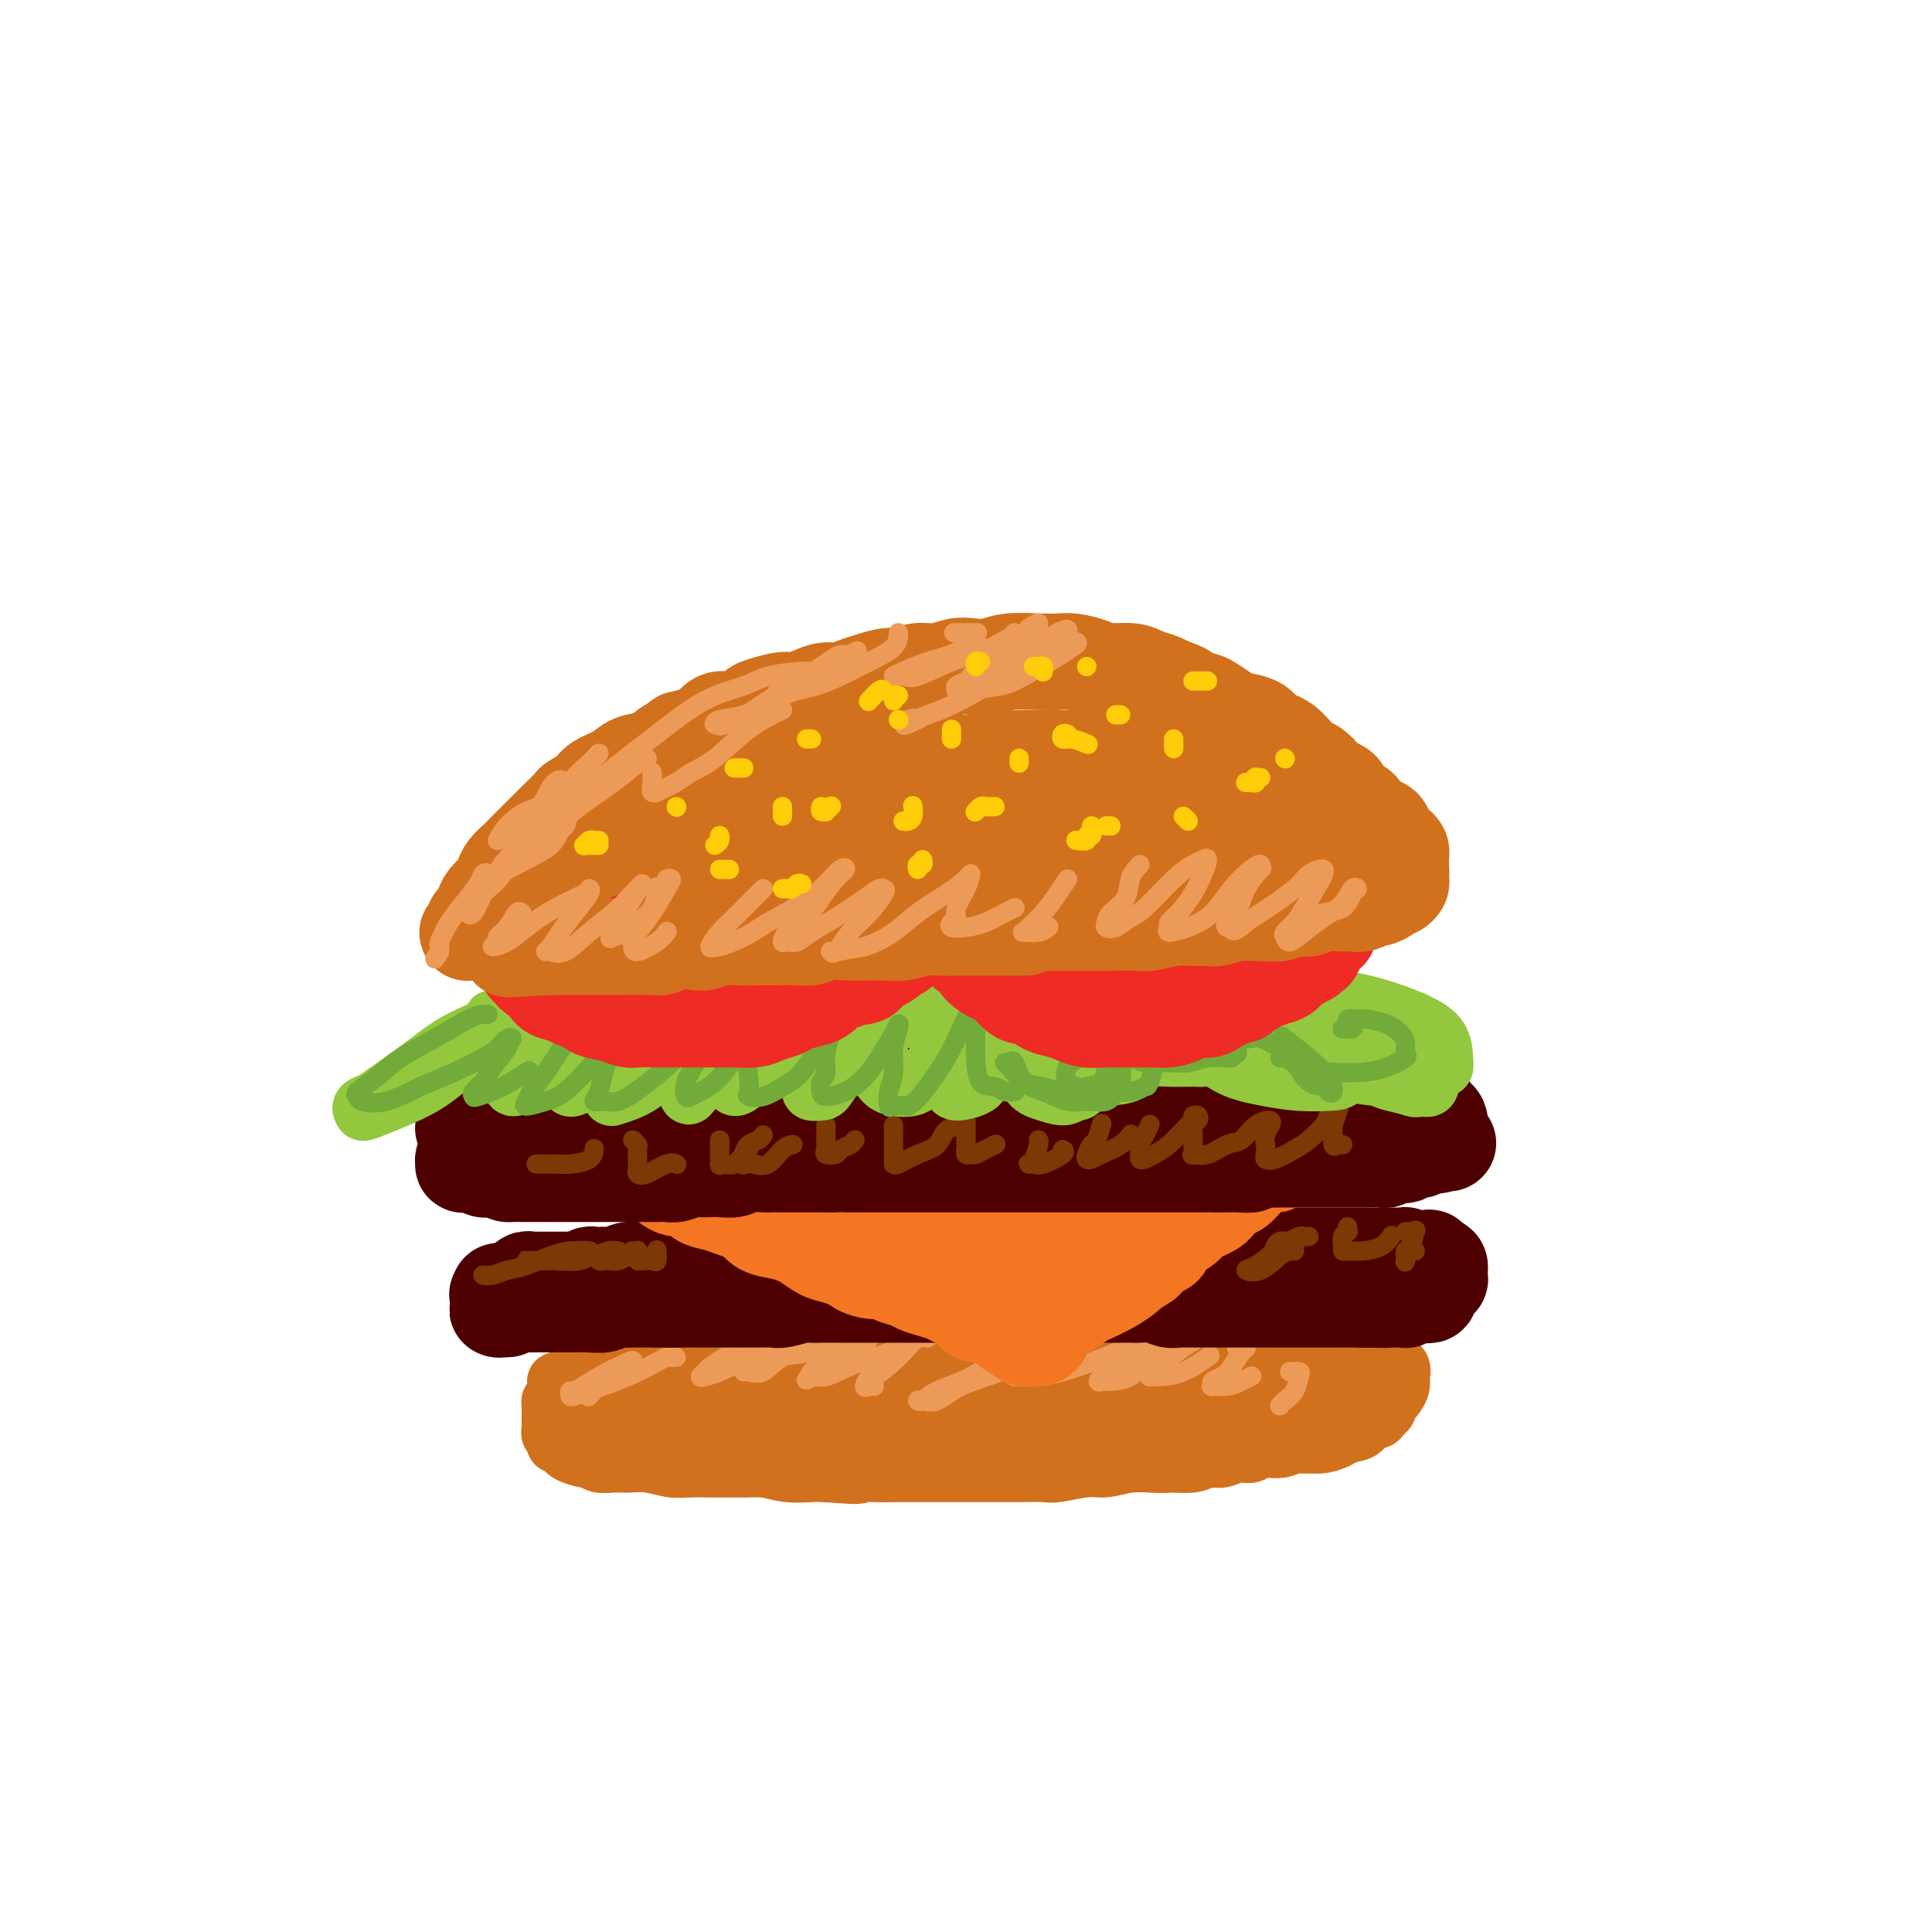 <svg viewBox='0 0 400 400' version='1.1' xmlns='http://www.w3.org/2000/svg' xmlns:xlink='http://www.w3.org/1999/xlink'><g fill='none' stroke='rgb(210,113,29)' stroke-width='12' stroke-linecap='round' stroke-linejoin='round'><path d='M220,280c-0.333,0.000 -0.667,0.000 -1,0c-0.333,-0.000 -0.666,-0.000 -1,0c-0.334,0.000 -0.670,0.000 -1,0c-0.330,-0.000 -0.654,-0.000 -1,0c-0.346,0.000 -0.715,0.000 -1,0c-0.285,-0.000 -0.488,-0.000 -1,0c-0.512,0.000 -1.334,0.000 -2,0c-0.666,-0.000 -1.178,-0.000 -2,0c-0.822,0.000 -1.956,0.000 -3,0c-1.044,-0.000 -1.999,-0.000 -3,0c-1.001,0.000 -2.048,0.000 -3,0c-0.952,-0.000 -1.808,-0.000 -3,0c-1.192,0.000 -2.718,0.000 -4,0c-1.282,-0.000 -2.319,-0.000 -3,0c-0.681,0.000 -1.004,0.000 -2,0c-0.996,-0.000 -2.664,-0.001 -4,0c-1.336,0.001 -2.339,0.004 -3,0c-0.661,-0.004 -0.981,-0.015 -2,0c-1.019,0.015 -2.738,0.057 -4,0c-1.262,-0.057 -2.066,-0.212 -3,0c-0.934,0.212 -1.999,0.793 -3,1c-1.001,0.207 -1.938,0.040 -3,0c-1.062,-0.040 -2.248,0.046 -3,0c-0.752,-0.046 -1.071,-0.223 -2,0c-0.929,0.223 -2.467,0.847 -4,1c-1.533,0.153 -3.060,-0.165 -4,0c-0.940,0.165 -1.291,0.814 -2,1c-0.709,0.186 -1.774,-0.090 -3,0c-1.226,0.090 -2.613,0.545 -4,1'/><path d='M145,284c-4.581,0.859 -2.032,1.007 -2,1c0.032,-0.007 -2.453,-0.170 -4,0c-1.547,0.170 -2.157,0.671 -3,1c-0.843,0.329 -1.920,0.486 -3,1c-1.080,0.514 -2.162,1.385 -3,2c-0.838,0.615 -1.433,0.973 -2,1c-0.567,0.027 -1.108,-0.277 -2,0c-0.892,0.277 -2.137,1.135 -3,2c-0.863,0.865 -1.345,1.737 -2,2c-0.655,0.263 -1.482,-0.084 -2,0c-0.518,0.084 -0.728,0.600 -1,1c-0.272,0.400 -0.605,0.685 -1,1c-0.395,0.315 -0.852,0.662 -1,1c-0.148,0.338 0.012,0.668 0,1c-0.012,0.332 -0.198,0.667 0,1c0.198,0.333 0.779,0.663 1,1c0.221,0.337 0.081,0.679 1,1c0.919,0.321 2.895,0.621 4,1c1.105,0.379 1.338,0.837 2,1c0.662,0.163 1.755,0.029 3,0c1.245,-0.029 2.644,0.045 4,0c1.356,-0.045 2.669,-0.208 4,0c1.331,0.208 2.680,0.788 4,1c1.320,0.212 2.610,0.056 4,0c1.390,-0.056 2.881,-0.011 4,0c1.119,0.011 1.868,-0.011 3,0c1.132,0.011 2.649,0.055 4,0c1.351,-0.055 2.537,-0.211 4,0c1.463,0.211 3.201,0.788 5,1c1.799,0.212 3.657,0.061 5,0c1.343,-0.061 2.172,-0.030 3,0'/><path d='M171,305c9.529,0.774 6.351,0.207 6,0c-0.351,-0.207 2.126,-0.056 4,0c1.874,0.056 3.145,0.015 5,0c1.855,-0.015 4.293,-0.004 6,0c1.707,0.004 2.681,0.001 4,0c1.319,-0.001 2.983,0.001 5,0c2.017,-0.001 4.389,-0.004 6,0c1.611,0.004 2.463,0.016 4,0c1.537,-0.016 3.758,-0.061 5,0c1.242,0.061 1.504,0.227 3,0c1.496,-0.227 4.226,-0.846 6,-1c1.774,-0.154 2.593,0.156 4,0c1.407,-0.156 3.401,-0.778 5,-1c1.599,-0.222 2.802,-0.044 4,0c1.198,0.044 2.393,-0.045 4,0c1.607,0.045 3.628,0.223 5,0c1.372,-0.223 2.095,-0.848 3,-1c0.905,-0.152 1.992,0.171 3,0c1.008,-0.171 1.935,-0.834 3,-1c1.065,-0.166 2.266,0.166 3,0c0.734,-0.166 1.000,-0.828 2,-1c1.000,-0.172 2.733,0.147 4,0c1.267,-0.147 2.067,-0.761 3,-1c0.933,-0.239 1.998,-0.104 3,0c1.002,0.104 1.941,0.178 3,0c1.059,-0.178 2.238,-0.607 3,-1c0.762,-0.393 1.108,-0.749 2,-1c0.892,-0.251 2.332,-0.397 3,-1c0.668,-0.603 0.564,-1.662 1,-2c0.436,-0.338 1.410,0.046 2,0c0.590,-0.046 0.795,-0.523 1,-1'/><path d='M286,293c2.034,-1.331 1.120,-1.657 1,-2c-0.120,-0.343 0.556,-0.703 1,-1c0.444,-0.297 0.657,-0.531 1,-1c0.343,-0.469 0.818,-1.173 1,-2c0.182,-0.827 0.073,-1.776 0,-2c-0.073,-0.224 -0.110,0.276 0,0c0.110,-0.276 0.366,-1.328 0,-2c-0.366,-0.672 -1.353,-0.965 -2,-1c-0.647,-0.035 -0.952,0.188 -2,0c-1.048,-0.188 -2.839,-0.786 -4,-1c-1.161,-0.214 -1.692,-0.042 -3,0c-1.308,0.042 -3.395,-0.045 -5,0c-1.605,0.045 -2.729,0.222 -4,0c-1.271,-0.222 -2.687,-0.843 -4,-1c-1.313,-0.157 -2.521,0.150 -4,0c-1.479,-0.150 -3.230,-0.757 -5,-1c-1.770,-0.243 -3.561,-0.121 -5,0c-1.439,0.121 -2.527,0.243 -4,0c-1.473,-0.243 -3.331,-0.850 -5,-1c-1.669,-0.150 -3.148,0.156 -4,0c-0.852,-0.156 -1.078,-0.774 -2,-1c-0.922,-0.226 -2.540,-0.061 -4,0c-1.460,0.061 -2.761,0.016 -4,0c-1.239,-0.016 -2.417,-0.004 -4,0c-1.583,0.004 -3.572,0.001 -5,0c-1.428,-0.001 -2.297,-0.000 -3,0c-0.703,0.000 -1.241,0.000 -2,0c-0.759,-0.000 -1.740,-0.000 -3,0c-1.260,0.000 -2.801,0.000 -4,0c-1.199,-0.000 -2.057,-0.000 -3,0c-0.943,0.000 -1.972,0.000 -3,0'/><path d='M202,277c-13.140,-0.619 -5.989,-0.166 -4,0c1.989,0.166 -1.185,0.044 -3,0c-1.815,-0.044 -2.270,-0.012 -3,0c-0.730,0.012 -1.734,0.003 -3,0c-1.266,-0.003 -2.794,-0.001 -4,0c-1.206,0.001 -2.090,0.000 -3,0c-0.910,-0.000 -1.846,0.000 -3,0c-1.154,-0.000 -2.525,-0.001 -4,0c-1.475,0.001 -3.054,0.003 -4,0c-0.946,-0.003 -1.258,-0.011 -2,0c-0.742,0.011 -1.912,0.040 -3,0c-1.088,-0.040 -2.094,-0.150 -3,0c-0.906,0.150 -1.712,0.561 -3,1c-1.288,0.439 -3.058,0.906 -4,1c-0.942,0.094 -1.057,-0.185 -2,0c-0.943,0.185 -2.713,0.834 -4,1c-1.287,0.166 -2.091,-0.152 -3,0c-0.909,0.152 -1.924,0.773 -3,1c-1.076,0.227 -2.212,0.060 -3,0c-0.788,-0.060 -1.227,-0.013 -2,0c-0.773,0.013 -1.879,-0.008 -3,0c-1.121,0.008 -2.257,0.045 -3,0c-0.743,-0.045 -1.093,-0.171 -2,0c-0.907,0.171 -2.372,0.638 -3,1c-0.628,0.362 -0.420,0.619 -1,1c-0.580,0.381 -1.948,0.887 -3,1c-1.052,0.113 -1.787,-0.166 -2,0c-0.213,0.166 0.098,0.776 0,1c-0.098,0.224 -0.603,0.060 -1,0c-0.397,-0.060 -0.685,-0.017 -1,0c-0.315,0.017 -0.658,0.009 -1,0'/><path d='M119,285c-7.046,1.417 -2.661,0.958 -1,1c1.661,0.042 0.599,0.585 0,1c-0.599,0.415 -0.735,0.703 -1,1c-0.265,0.297 -0.659,0.605 -1,1c-0.341,0.395 -0.627,0.879 -1,1c-0.373,0.121 -0.832,-0.121 -1,0c-0.168,0.121 -0.045,0.606 0,1c0.045,0.394 0.012,0.697 0,1c-0.012,0.303 -0.003,0.606 0,1c0.003,0.394 -0.000,0.879 0,1c0.000,0.121 0.004,-0.123 0,0c-0.004,0.123 -0.016,0.611 0,1c0.016,0.389 0.058,0.678 0,1c-0.058,0.322 -0.218,0.678 0,1c0.218,0.322 0.812,0.611 1,1c0.188,0.389 -0.030,0.879 0,1c0.030,0.121 0.308,-0.126 1,0c0.692,0.126 1.798,0.626 2,1c0.202,0.374 -0.501,0.622 0,1c0.501,0.378 2.205,0.886 3,1c0.795,0.114 0.679,-0.167 1,0c0.321,0.167 1.079,0.780 2,1c0.921,0.220 2.006,0.045 3,0c0.994,-0.045 1.895,0.041 3,0c1.105,-0.041 2.412,-0.207 4,0c1.588,0.207 3.457,0.788 5,1c1.543,0.212 2.762,0.057 4,0c1.238,-0.057 2.497,-0.015 4,0c1.503,0.015 3.251,0.004 5,0c1.749,-0.004 3.500,-0.001 5,0c1.500,0.001 2.750,0.001 4,0'/><path d='M161,304c7.368,0.309 5.790,0.083 6,0c0.210,-0.083 2.210,-0.023 4,0c1.790,0.023 3.370,0.007 5,0c1.630,-0.007 3.309,-0.006 5,0c1.691,0.006 3.392,0.016 5,0c1.608,-0.016 3.121,-0.057 5,0c1.879,0.057 4.122,0.211 6,0c1.878,-0.211 3.391,-0.789 5,-1c1.609,-0.211 3.316,-0.057 5,0c1.684,0.057 3.347,0.015 5,0c1.653,-0.015 3.298,-0.004 5,0c1.702,0.004 3.461,0.002 5,0c1.539,-0.002 2.858,-0.005 5,0c2.142,0.005 5.109,0.016 7,0c1.891,-0.016 2.708,-0.061 4,0c1.292,0.061 3.059,0.228 4,0c0.941,-0.228 1.056,-0.850 2,-1c0.944,-0.150 2.718,0.171 4,0c1.282,-0.171 2.071,-0.834 3,-1c0.929,-0.166 1.997,0.166 3,0c1.003,-0.166 1.941,-0.829 3,-1c1.059,-0.171 2.238,0.150 3,0c0.762,-0.150 1.106,-0.773 2,-1c0.894,-0.227 2.336,-0.060 3,0c0.664,0.060 0.549,0.012 1,0c0.451,-0.012 1.469,0.011 2,0c0.531,-0.011 0.576,-0.055 1,0c0.424,0.055 1.227,0.211 2,0c0.773,-0.211 1.516,-0.788 2,-1c0.484,-0.212 0.710,-0.061 1,0c0.290,0.061 0.645,0.030 1,0'/><path d='M275,298c5.494,-0.995 2.729,-0.984 2,-1c-0.729,-0.016 0.578,-0.061 1,0c0.422,0.061 -0.041,0.228 0,0c0.041,-0.228 0.585,-0.850 1,-1c0.415,-0.150 0.703,0.171 1,0c0.297,-0.171 0.605,-0.833 1,-1c0.395,-0.167 0.876,0.163 1,0c0.124,-0.163 -0.109,-0.817 0,-1c0.109,-0.183 0.562,0.105 1,0c0.438,-0.105 0.862,-0.602 1,-1c0.138,-0.398 -0.009,-0.698 0,-1c0.009,-0.302 0.176,-0.605 0,-1c-0.176,-0.395 -0.694,-0.880 -1,-1c-0.306,-0.120 -0.400,0.125 -1,0c-0.600,-0.125 -1.706,-0.621 -3,-1c-1.294,-0.379 -2.778,-0.641 -4,-1c-1.222,-0.359 -2.184,-0.814 -4,-1c-1.816,-0.186 -4.486,-0.101 -7,0c-2.514,0.101 -4.873,0.219 -7,0c-2.127,-0.219 -4.021,-0.777 -7,-1c-2.979,-0.223 -7.042,-0.113 -10,0c-2.958,0.113 -4.810,0.227 -7,0c-2.190,-0.227 -4.717,-0.797 -8,-1c-3.283,-0.203 -7.322,-0.040 -12,0c-4.678,0.040 -9.997,-0.042 -15,0c-5.003,0.042 -9.692,0.207 -16,1c-6.308,0.793 -14.237,2.213 -20,3c-5.763,0.787 -9.361,0.939 -12,1c-2.639,0.061 -4.320,0.030 -6,0'/><path d='M144,290c-13.254,0.713 -5.887,-0.004 -3,0c2.887,0.004 1.296,0.729 1,1c-0.296,0.271 0.703,0.087 3,0c2.297,-0.087 5.892,-0.076 12,0c6.108,0.076 14.727,0.216 22,0c7.273,-0.216 13.198,-0.790 19,-1c5.802,-0.210 11.479,-0.056 17,0c5.521,0.056 10.886,0.016 14,0c3.114,-0.016 3.977,-0.006 5,0c1.023,0.006 2.206,0.007 3,0c0.794,-0.007 1.199,-0.024 1,0c-0.199,0.024 -1.001,0.087 -5,0c-3.999,-0.087 -11.195,-0.325 -17,0c-5.805,0.325 -10.218,1.211 -18,2c-7.782,0.789 -18.931,1.480 -27,2c-8.069,0.520 -13.056,0.868 -17,1c-3.944,0.132 -6.843,0.047 -9,0c-2.157,-0.047 -3.571,-0.058 -4,0c-0.429,0.058 0.128,0.183 1,0c0.872,-0.183 2.059,-0.676 7,-1c4.941,-0.324 13.637,-0.479 21,-1c7.363,-0.521 13.395,-1.409 20,-2c6.605,-0.591 13.784,-0.887 22,-1c8.216,-0.113 17.470,-0.045 23,0c5.530,0.045 7.335,0.067 9,0c1.665,-0.067 3.190,-0.225 4,0c0.810,0.225 0.905,0.831 1,1c0.095,0.169 0.190,-0.099 -2,0c-2.190,0.099 -6.667,0.565 -14,1c-7.333,0.435 -17.524,0.839 -26,1c-8.476,0.161 -15.238,0.081 -22,0'/><path d='M185,293c-13.837,0.690 -16.931,0.916 -23,1c-6.069,0.084 -15.115,0.025 -20,0c-4.885,-0.025 -5.609,-0.018 -7,0c-1.391,0.018 -3.449,0.045 -5,0c-1.551,-0.045 -2.596,-0.162 -3,0c-0.404,0.162 -0.167,0.604 0,1c0.167,0.396 0.265,0.747 0,1c-0.265,0.253 -0.892,0.407 0,1c0.892,0.593 3.303,1.623 5,2c1.697,0.377 2.679,0.101 4,0c1.321,-0.101 2.982,-0.027 4,0c1.018,0.027 1.395,0.005 2,0c0.605,-0.005 1.439,0.006 2,0c0.561,-0.006 0.851,-0.029 1,0c0.149,0.029 0.158,0.109 1,0c0.842,-0.109 2.519,-0.407 5,-1c2.481,-0.593 5.767,-1.480 9,-2c3.233,-0.520 6.412,-0.671 12,-1c5.588,-0.329 13.586,-0.834 19,-1c5.414,-0.166 8.245,0.008 12,0c3.755,-0.008 8.435,-0.198 13,0c4.565,0.198 9.014,0.785 12,1c2.986,0.215 4.510,0.058 6,0c1.490,-0.058 2.948,-0.015 5,0c2.052,0.015 4.699,0.004 6,0c1.301,-0.004 1.256,-0.001 2,0c0.744,0.001 2.277,0.000 3,0c0.723,-0.000 0.635,-0.000 1,0c0.365,0.000 1.182,0.000 2,0'/><path d='M253,295c19.897,-0.536 6.641,-0.876 2,-1c-4.641,-0.124 -0.666,-0.033 1,0c1.666,0.033 1.022,0.009 1,0c-0.022,-0.009 0.579,-0.002 1,0c0.421,0.002 0.661,0.001 1,0c0.339,-0.001 0.776,-0.000 1,0c0.224,0.000 0.236,0.000 1,0c0.764,-0.000 2.281,-0.000 3,0c0.719,0.000 0.640,0.000 1,0c0.360,-0.000 1.159,-0.000 2,0c0.841,0.000 1.724,0.000 2,0c0.276,-0.000 -0.055,-0.000 0,0c0.055,0.000 0.497,0.000 1,0c0.503,-0.000 1.066,-0.000 1,0c-0.066,0.000 -0.760,0.000 -1,0c-0.240,-0.000 -0.026,-0.000 -1,0c-0.974,0.000 -3.135,0.000 -4,0c-0.865,-0.000 -0.432,-0.000 0,0'/></g>
<g fill='none' stroke='rgb(236,154,87)' stroke-width='4' stroke-linecap='round' stroke-linejoin='round'><path d='M140,281c-0.337,0.012 -0.674,0.024 -1,0c-0.326,-0.024 -0.640,-0.084 -1,0c-0.360,0.084 -0.766,0.311 -2,1c-1.234,0.689 -3.298,1.841 -6,3c-2.702,1.159 -6.044,2.327 -8,3c-1.956,0.673 -2.525,0.851 -3,1c-0.475,0.149 -0.856,0.267 -1,0c-0.144,-0.267 -0.053,-0.920 0,-1c0.053,-0.080 0.067,0.414 1,0c0.933,-0.414 2.784,-1.734 5,-3c2.216,-1.266 4.795,-2.477 6,-3c1.205,-0.523 1.035,-0.359 1,0c-0.035,0.359 0.064,0.913 0,1c-0.064,0.087 -0.291,-0.292 -1,0c-0.709,0.292 -1.901,1.253 -3,2c-1.099,0.747 -2.103,1.278 -3,2c-0.897,0.722 -1.685,1.635 -2,2c-0.315,0.365 -0.158,0.183 0,0'/><path d='M152,280c-0.527,0.219 -1.054,0.437 -2,1c-0.946,0.563 -2.312,1.469 -3,2c-0.688,0.531 -0.699,0.687 -1,1c-0.301,0.313 -0.893,0.782 -1,1c-0.107,0.218 0.272,0.185 1,0c0.728,-0.185 1.805,-0.522 3,-1c1.195,-0.478 2.507,-1.095 4,-2c1.493,-0.905 3.166,-2.097 5,-3c1.834,-0.903 3.827,-1.518 5,-2c1.173,-0.482 1.524,-0.831 2,-1c0.476,-0.169 1.078,-0.158 1,0c-0.078,0.158 -0.834,0.463 -2,1c-1.166,0.537 -2.742,1.306 -4,2c-1.258,0.694 -2.199,1.313 -3,2c-0.801,0.687 -1.461,1.441 -2,2c-0.539,0.559 -0.958,0.923 -1,1c-0.042,0.077 0.292,-0.134 1,0c0.708,0.134 1.792,0.611 3,0c1.208,-0.611 2.542,-2.311 4,-3c1.458,-0.689 3.041,-0.368 5,-1c1.959,-0.632 4.293,-2.217 6,-3c1.707,-0.783 2.786,-0.764 4,-1c1.214,-0.236 2.562,-0.727 3,-1c0.438,-0.273 -0.034,-0.329 0,0c0.034,0.329 0.573,1.044 0,2c-0.573,0.956 -2.257,2.153 -4,3c-1.743,0.847 -3.546,1.343 -5,2c-1.454,0.657 -2.558,1.473 -3,2c-0.442,0.527 -0.221,0.763 0,1'/><path d='M168,285c-1.946,1.504 -0.811,0.263 0,0c0.811,-0.263 1.296,0.450 3,0c1.704,-0.450 4.626,-2.063 7,-3c2.374,-0.937 4.201,-1.196 6,-2c1.799,-0.804 3.572,-2.152 5,-3c1.428,-0.848 2.512,-1.196 3,-1c0.488,0.196 0.381,0.936 0,1c-0.381,0.064 -1.035,-0.550 -2,0c-0.965,0.550 -2.242,2.263 -4,4c-1.758,1.737 -3.998,3.499 -5,4c-1.002,0.501 -0.766,-0.258 -1,0c-0.234,0.258 -0.939,1.533 -1,2c-0.061,0.467 0.522,0.126 1,0c0.478,-0.126 0.851,-0.036 1,0c0.149,0.036 0.075,0.018 0,0'/><path d='M211,278c0.322,0.297 0.644,0.595 0,1c-0.644,0.405 -2.254,0.918 -4,2c-1.746,1.082 -3.629,2.734 -6,4c-2.371,1.266 -5.230,2.145 -7,3c-1.770,0.855 -2.452,1.684 -3,2c-0.548,0.316 -0.963,0.118 -1,0c-0.037,-0.118 0.303,-0.158 1,0c0.697,0.158 1.750,0.513 3,0c1.250,-0.513 2.696,-1.894 5,-3c2.304,-1.106 5.465,-1.938 8,-3c2.535,-1.062 4.444,-2.353 6,-3c1.556,-0.647 2.759,-0.651 4,-1c1.241,-0.349 2.518,-1.043 3,-1c0.482,0.043 0.168,0.824 0,1c-0.168,0.176 -0.189,-0.254 -1,0c-0.811,0.254 -2.413,1.192 -4,2c-1.587,0.808 -3.160,1.485 -4,2c-0.840,0.515 -0.946,0.868 -1,1c-0.054,0.132 -0.054,0.044 0,0c0.054,-0.044 0.164,-0.046 1,0c0.836,0.046 2.398,0.138 4,0c1.602,-0.138 3.245,-0.506 5,-1c1.755,-0.494 3.623,-1.116 6,-2c2.377,-0.884 5.264,-2.032 7,-3c1.736,-0.968 2.321,-1.756 3,-2c0.679,-0.244 1.454,0.058 2,0c0.546,-0.058 0.865,-0.474 0,0c-0.865,0.474 -2.912,1.838 -4,3c-1.088,1.162 -1.216,2.120 -2,3c-0.784,0.880 -2.224,1.680 -3,2c-0.776,0.320 -0.888,0.160 -1,0'/><path d='M228,285c-1.228,1.462 -0.299,1.117 0,1c0.299,-0.117 -0.032,-0.006 1,0c1.032,0.006 3.429,-0.094 5,-1c1.571,-0.906 2.318,-2.619 4,-4c1.682,-1.381 4.299,-2.432 6,-3c1.701,-0.568 2.486,-0.654 3,-1c0.514,-0.346 0.757,-0.951 1,-1c0.243,-0.049 0.486,0.460 0,1c-0.486,0.540 -1.700,1.111 -3,2c-1.300,0.889 -2.684,2.095 -4,3c-1.316,0.905 -2.563,1.510 -3,2c-0.437,0.490 -0.064,0.866 0,1c0.064,0.134 -0.182,0.025 0,0c0.182,-0.025 0.791,0.035 2,0c1.209,-0.035 3.018,-0.163 5,-1c1.982,-0.837 4.138,-2.382 5,-3c0.862,-0.618 0.431,-0.309 0,0'/><path d='M256,279c0.910,-0.037 1.819,-0.074 2,0c0.181,0.074 -0.368,0.258 -1,1c-0.632,0.742 -1.349,2.041 -2,3c-0.651,0.959 -1.237,1.578 -2,2c-0.763,0.422 -1.701,0.646 -2,1c-0.299,0.354 0.043,0.837 0,1c-0.043,0.163 -0.470,0.005 0,0c0.470,-0.005 1.837,0.143 3,0c1.163,-0.143 2.121,-0.577 3,-1c0.879,-0.423 1.680,-0.835 2,-1c0.320,-0.165 0.160,-0.082 0,0'/><path d='M267,284c0.829,-0.036 1.658,-0.073 2,0c0.342,0.073 0.197,0.254 0,1c-0.197,0.746 -0.445,2.056 -1,3c-0.555,0.944 -1.417,1.521 -2,2c-0.583,0.479 -0.888,0.860 -1,1c-0.112,0.140 -0.032,0.040 0,0c0.032,-0.040 0.016,-0.020 0,0'/></g>
<g fill='none' stroke='rgb(78,0,0)' stroke-width='20' stroke-linecap='round' stroke-linejoin='round'><path d='M105,271c0.077,-0.002 0.153,-0.004 0,0c-0.153,0.004 -0.537,0.015 -1,0c-0.463,-0.015 -1.007,-0.057 -1,0c0.007,0.057 0.564,0.211 1,0c0.436,-0.211 0.750,-0.789 1,-1c0.250,-0.211 0.437,-0.057 1,0c0.563,0.057 1.502,0.015 2,0c0.498,-0.015 0.556,-0.004 1,0c0.444,0.004 1.273,0.001 2,0c0.727,-0.001 1.352,-0.001 2,0c0.648,0.001 1.318,0.001 2,0c0.682,-0.001 1.376,-0.004 2,0c0.624,0.004 1.178,0.015 2,0c0.822,-0.015 1.912,-0.057 3,0c1.088,0.057 2.175,0.211 3,0c0.825,-0.211 1.390,-0.789 2,-1c0.610,-0.211 1.266,-0.057 2,0c0.734,0.057 1.547,0.015 2,0c0.453,-0.015 0.545,-0.004 1,0c0.455,0.004 1.273,0.001 2,0c0.727,-0.001 1.364,-0.001 2,0'/><path d='M136,269c5.109,-0.309 2.383,-0.083 2,0c-0.383,0.083 1.578,0.022 3,0c1.422,-0.022 2.306,-0.006 3,0c0.694,0.006 1.200,0.002 2,0c0.800,-0.002 1.895,-0.001 3,0c1.105,0.001 2.219,0.001 3,0c0.781,-0.001 1.228,-0.004 2,0c0.772,0.004 1.870,0.015 3,0c1.130,-0.015 2.294,-0.057 3,0c0.706,0.057 0.955,0.211 2,0c1.045,-0.211 2.886,-0.789 4,-1c1.114,-0.211 1.500,-0.057 2,0c0.500,0.057 1.114,0.015 2,0c0.886,-0.015 2.045,-0.004 3,0c0.955,0.004 1.707,0.001 3,0c1.293,-0.001 3.126,-0.000 4,0c0.874,0.000 0.789,0.000 2,0c1.211,-0.000 3.717,-0.000 5,0c1.283,0.000 1.344,0.000 2,0c0.656,-0.000 1.907,-0.000 3,0c1.093,0.000 2.028,0.000 3,0c0.972,-0.000 1.979,-0.000 3,0c1.021,0.000 2.054,0.000 3,0c0.946,-0.000 1.803,-0.000 3,0c1.197,0.000 2.734,0.000 4,0c1.266,-0.000 2.261,-0.000 3,0c0.739,0.000 1.223,0.000 2,0c0.777,-0.000 1.847,-0.000 3,0c1.153,0.000 2.387,0.000 3,0c0.613,-0.000 0.604,-0.000 1,0c0.396,0.000 1.198,0.000 2,0'/><path d='M222,268c13.884,-0.155 5.593,-0.042 3,0c-2.593,0.042 0.512,0.011 2,0c1.488,-0.011 1.360,-0.004 2,0c0.640,0.004 2.048,0.005 3,0c0.952,-0.005 1.448,-0.015 2,0c0.552,0.015 1.160,0.057 2,0c0.840,-0.057 1.911,-0.211 3,0c1.089,0.211 2.196,0.789 3,1c0.804,0.211 1.303,0.057 2,0c0.697,-0.057 1.590,-0.015 2,0c0.410,0.015 0.335,0.004 1,0c0.665,-0.004 2.068,-0.001 3,0c0.932,0.001 1.392,0.000 2,0c0.608,-0.000 1.365,-0.000 2,0c0.635,0.000 1.149,0.000 2,0c0.851,-0.000 2.041,-0.000 3,0c0.959,0.000 1.688,0.000 2,0c0.312,-0.000 0.207,-0.000 1,0c0.793,0.000 2.484,0.000 3,0c0.516,-0.000 -0.143,-0.000 0,0c0.143,0.000 1.089,0.000 2,0c0.911,-0.000 1.787,-0.000 2,0c0.213,0.000 -0.238,0.000 0,0c0.238,-0.000 1.166,-0.000 2,0c0.834,0.000 1.574,0.000 2,0c0.426,-0.000 0.538,-0.000 1,0c0.462,0.000 1.273,0.000 2,0c0.727,-0.000 1.370,-0.000 2,0c0.630,0.000 1.246,0.000 2,0c0.754,-0.000 1.644,-0.000 2,0c0.356,0.000 0.178,0.000 0,0'/><path d='M282,269c9.399,0.155 2.896,0.041 1,0c-1.896,-0.041 0.814,-0.011 2,0c1.186,0.011 0.846,0.003 1,0c0.154,-0.003 0.802,-0.001 1,0c0.198,0.001 -0.053,0.001 0,0c0.053,-0.001 0.409,-0.004 1,0c0.591,0.004 1.415,0.015 2,0c0.585,-0.015 0.930,-0.057 1,0c0.070,0.057 -0.136,0.211 0,0c0.136,-0.211 0.615,-0.788 1,-1c0.385,-0.212 0.678,-0.061 1,0c0.322,0.061 0.674,0.031 1,0c0.326,-0.031 0.627,-0.064 1,0c0.373,0.064 0.817,0.223 1,0c0.183,-0.223 0.105,-0.830 0,-1c-0.105,-0.170 -0.238,0.095 0,0c0.238,-0.095 0.849,-0.551 1,-1c0.151,-0.449 -0.156,-0.890 0,-1c0.156,-0.110 0.775,0.110 1,0c0.225,-0.110 0.058,-0.552 0,-1c-0.058,-0.448 -0.005,-0.904 0,-1c0.005,-0.096 -0.037,0.168 0,0c0.037,-0.168 0.154,-0.767 0,-1c-0.154,-0.233 -0.580,-0.101 -1,0c-0.420,0.101 -0.834,0.172 -1,0c-0.166,-0.172 -0.083,-0.586 0,-1'/><path d='M296,261c0.171,-1.099 -0.401,-0.347 -1,0c-0.599,0.347 -1.225,0.289 -2,0c-0.775,-0.289 -1.700,-0.810 -2,-1c-0.300,-0.190 0.024,-0.051 0,0c-0.024,0.051 -0.396,0.014 -1,0c-0.604,-0.014 -1.441,-0.004 -2,0c-0.559,0.004 -0.840,0.001 -1,0c-0.160,-0.001 -0.197,-0.000 -1,0c-0.803,0.000 -2.370,0.000 -3,0c-0.630,-0.000 -0.324,-0.000 -1,0c-0.676,0.000 -2.335,0.000 -3,0c-0.665,-0.000 -0.337,-0.000 -1,0c-0.663,0.000 -2.317,0.000 -3,0c-0.683,-0.000 -0.394,-0.000 -1,0c-0.606,0.000 -2.107,0.000 -3,0c-0.893,-0.000 -1.179,-0.000 -2,0c-0.821,0.000 -2.179,0.000 -3,0c-0.821,-0.000 -1.106,-0.000 -2,0c-0.894,0.000 -2.397,0.000 -3,0c-0.603,-0.000 -0.306,-0.000 -1,0c-0.694,0.000 -2.378,0.000 -3,0c-0.622,-0.000 -0.182,-0.000 -1,0c-0.818,0.000 -2.894,0.000 -4,0c-1.106,-0.000 -1.241,-0.000 -2,0c-0.759,0.000 -2.141,0.000 -3,0c-0.859,-0.000 -1.193,-0.000 -2,0c-0.807,0.000 -2.086,0.000 -3,0c-0.914,0.000 -1.461,-0.000 -2,0c-0.539,0.000 -1.068,0.000 -2,0c-0.932,0.000 -2.266,0.000 -3,0c-0.734,0.000 -0.867,0.000 -1,0'/><path d='M234,260c-10.126,-0.155 -4.443,-0.041 -3,0c1.443,0.041 -1.356,0.011 -3,0c-1.644,-0.011 -2.134,-0.003 -3,0c-0.866,0.003 -2.109,0.001 -3,0c-0.891,-0.001 -1.431,-0.000 -2,0c-0.569,0.000 -1.166,0.000 -2,0c-0.834,-0.000 -1.904,-0.000 -3,0c-1.096,0.000 -2.218,0.000 -3,0c-0.782,-0.000 -1.223,-0.000 -2,0c-0.777,0.000 -1.889,0.000 -3,0c-1.111,-0.000 -2.222,0.000 -3,0c-0.778,-0.000 -1.223,-0.000 -2,0c-0.777,0.000 -1.887,0.000 -3,0c-1.113,-0.000 -2.228,-0.000 -3,0c-0.772,0.000 -1.202,0.000 -2,0c-0.798,-0.000 -1.964,-0.000 -3,0c-1.036,0.000 -1.942,0.000 -3,0c-1.058,-0.000 -2.269,-0.001 -3,0c-0.731,0.001 -0.983,0.004 -2,0c-1.017,-0.004 -2.801,-0.015 -4,0c-1.199,0.015 -1.815,0.057 -3,0c-1.185,-0.057 -2.939,-0.212 -4,0c-1.061,0.212 -1.429,0.793 -2,1c-0.571,0.207 -1.345,0.040 -2,0c-0.655,-0.040 -1.192,0.046 -2,0c-0.808,-0.046 -1.888,-0.222 -3,0c-1.112,0.222 -2.257,0.844 -3,1c-0.743,0.156 -1.086,-0.154 -2,0c-0.914,0.154 -2.400,0.772 -3,1c-0.600,0.228 -0.314,0.065 -1,0c-0.686,-0.065 -2.343,-0.033 -4,0'/><path d='M150,263c-13.080,0.464 -3.780,0.124 -1,0c2.780,-0.124 -0.960,-0.033 -3,0c-2.040,0.033 -2.380,0.009 -3,0c-0.620,-0.009 -1.520,-0.002 -2,0c-0.480,0.002 -0.541,-0.000 -1,0c-0.459,0.000 -1.317,0.004 -2,0c-0.683,-0.004 -1.193,-0.015 -2,0c-0.807,0.015 -1.912,0.057 -3,0c-1.088,-0.057 -2.161,-0.212 -3,0c-0.839,0.212 -1.446,0.793 -2,1c-0.554,0.207 -1.056,0.041 -2,0c-0.944,-0.041 -2.329,0.041 -3,0c-0.671,-0.041 -0.627,-0.207 -1,0c-0.373,0.207 -1.164,0.788 -2,1c-0.836,0.212 -1.716,0.057 -2,0c-0.284,-0.057 0.030,-0.015 0,0c-0.030,0.015 -0.403,0.004 -1,0c-0.597,-0.004 -1.417,-0.001 -2,0c-0.583,0.001 -0.930,0.000 -1,0c-0.070,-0.000 0.136,0.000 0,0c-0.136,-0.000 -0.615,-0.001 -1,0c-0.385,0.001 -0.677,0.004 -1,0c-0.323,-0.004 -0.678,-0.016 -1,0c-0.322,0.016 -0.611,0.060 -1,0c-0.389,-0.060 -0.877,-0.222 -1,0c-0.123,0.222 0.121,0.829 0,1c-0.121,0.171 -0.606,-0.094 -1,0c-0.394,0.094 -0.697,0.547 -1,1'/><path d='M107,267c-6.815,0.635 -2.352,0.223 -1,0c1.352,-0.223 -0.408,-0.256 -1,0c-0.592,0.256 -0.015,0.801 0,1c0.015,0.199 -0.532,0.053 -1,0c-0.468,-0.053 -0.857,-0.014 -1,0c-0.143,0.014 -0.038,0.004 0,0c0.038,-0.004 0.011,-0.001 0,0c-0.011,0.001 -0.005,0.001 0,0'/></g>
<g fill='none' stroke='rgb(244,118,35)' stroke-width='20' stroke-linecap='round' stroke-linejoin='round'><path d='M128,241c0.337,-0.006 0.675,-0.012 1,0c0.325,0.012 0.639,0.043 1,0c0.361,-0.043 0.771,-0.161 1,0c0.229,0.161 0.278,0.602 1,1c0.722,0.398 2.118,0.754 3,1c0.882,0.246 1.250,0.380 2,1c0.750,0.620 1.880,1.724 3,2c1.120,0.276 2.229,-0.277 3,0c0.771,0.277 1.204,1.383 2,2c0.796,0.617 1.955,0.747 3,1c1.045,0.253 1.977,0.631 3,1c1.023,0.369 2.137,0.729 3,1c0.863,0.271 1.476,0.453 2,1c0.524,0.547 0.958,1.460 2,2c1.042,0.540 2.691,0.708 4,1c1.309,0.292 2.279,0.708 3,1c0.721,0.292 1.193,0.460 2,1c0.807,0.540 1.948,1.453 3,2c1.052,0.547 2.015,0.728 3,1c0.985,0.272 1.993,0.636 3,1'/><path d='M176,261c7.821,3.256 3.374,1.397 2,1c-1.374,-0.397 0.327,0.667 2,1c1.673,0.333 3.319,-0.065 4,0c0.681,0.065 0.399,0.595 1,1c0.601,0.405 2.086,0.686 3,1c0.914,0.314 1.256,0.660 2,1c0.744,0.340 1.890,0.673 3,1c1.110,0.327 2.184,0.647 3,1c0.816,0.353 1.373,0.739 2,1c0.627,0.261 1.324,0.399 2,1c0.676,0.601 1.332,1.666 2,2c0.668,0.334 1.350,-0.064 2,0c0.650,0.064 1.270,0.591 2,1c0.730,0.409 1.572,0.702 2,1c0.428,0.298 0.443,0.602 1,1c0.557,0.398 1.655,0.891 2,1c0.345,0.109 -0.062,-0.166 0,0c0.062,0.166 0.595,0.775 1,1c0.405,0.225 0.682,0.068 1,0c0.318,-0.068 0.676,-0.045 1,0c0.324,0.045 0.615,0.114 1,0c0.385,-0.114 0.864,-0.411 1,-1c0.136,-0.589 -0.073,-1.471 0,-2c0.073,-0.529 0.426,-0.704 1,-1c0.574,-0.296 1.367,-0.712 2,-1c0.633,-0.288 1.104,-0.448 2,-1c0.896,-0.552 2.215,-1.496 3,-2c0.785,-0.504 1.035,-0.568 2,-1c0.965,-0.432 2.644,-1.232 4,-2c1.356,-0.768 2.387,-1.505 3,-2c0.613,-0.495 0.806,-0.747 1,-1'/><path d='M234,263c3.993,-2.507 2.974,-1.774 3,-2c0.026,-0.226 1.095,-1.412 2,-2c0.905,-0.588 1.646,-0.577 2,-1c0.354,-0.423 0.322,-1.279 1,-2c0.678,-0.721 2.065,-1.305 3,-2c0.935,-0.695 1.419,-1.500 2,-2c0.581,-0.500 1.258,-0.697 2,-1c0.742,-0.303 1.549,-0.714 2,-1c0.451,-0.286 0.544,-0.447 1,-1c0.456,-0.553 1.273,-1.497 2,-2c0.727,-0.503 1.364,-0.566 2,-1c0.636,-0.434 1.269,-1.240 2,-2c0.731,-0.760 1.558,-1.475 2,-2c0.442,-0.525 0.500,-0.862 1,-1c0.500,-0.138 1.442,-0.078 2,0c0.558,0.078 0.732,0.175 1,0c0.268,-0.175 0.631,-0.620 1,-1c0.369,-0.380 0.743,-0.694 1,-1c0.257,-0.306 0.398,-0.603 1,-1c0.602,-0.397 1.665,-0.894 2,-1c0.335,-0.106 -0.057,0.179 0,0c0.057,-0.179 0.562,-0.821 1,-1c0.438,-0.179 0.810,0.106 1,0c0.190,-0.106 0.197,-0.602 0,-1c-0.197,-0.398 -0.599,-0.699 -1,-1'/><path d='M270,234c5.373,-4.503 0.806,-1.259 -1,0c-1.806,1.259 -0.853,0.534 -1,0c-0.147,-0.534 -1.396,-0.875 -3,-1c-1.604,-0.125 -3.563,-0.034 -5,0c-1.437,0.034 -2.354,0.009 -3,0c-0.646,-0.009 -1.023,-0.003 -2,0c-0.977,0.003 -2.556,0.005 -4,0c-1.444,-0.005 -2.753,-0.015 -4,0c-1.247,0.015 -2.432,0.057 -4,0c-1.568,-0.057 -3.521,-0.211 -5,0c-1.479,0.211 -2.485,0.789 -4,1c-1.515,0.211 -3.538,0.056 -5,0c-1.462,-0.056 -2.363,-0.014 -4,0c-1.637,0.014 -4.008,-0.000 -6,0c-1.992,0.000 -3.603,0.014 -5,0c-1.397,-0.014 -2.579,-0.056 -4,0c-1.421,0.056 -3.080,0.211 -5,0c-1.920,-0.211 -4.102,-0.789 -6,-1c-1.898,-0.211 -3.512,-0.056 -5,0c-1.488,0.056 -2.850,0.014 -5,0c-2.150,-0.014 -5.086,-0.001 -7,0c-1.914,0.001 -2.804,-0.010 -4,0c-1.196,0.010 -2.696,0.041 -4,0c-1.304,-0.041 -2.412,-0.156 -4,0c-1.588,0.156 -3.656,0.581 -5,1c-1.344,0.419 -1.963,0.830 -3,1c-1.037,0.170 -2.490,0.098 -4,0c-1.510,-0.098 -3.075,-0.222 -4,0c-0.925,0.222 -1.211,0.791 -2,1c-0.789,0.209 -2.083,0.060 -3,0c-0.917,-0.060 -1.459,-0.030 -2,0'/><path d='M147,236c-3.961,0.403 -2.364,-0.088 -2,0c0.364,0.088 -0.506,0.756 -1,1c-0.494,0.244 -0.612,0.065 -1,0c-0.388,-0.065 -1.046,-0.015 -1,0c0.046,0.015 0.798,-0.003 1,0c0.202,0.003 -0.145,0.028 0,0c0.145,-0.028 0.782,-0.110 2,0c1.218,0.110 3.019,0.413 5,1c1.981,0.587 4.143,1.457 6,2c1.857,0.543 3.408,0.760 5,1c1.592,0.240 3.225,0.503 5,1c1.775,0.497 3.693,1.228 6,2c2.307,0.772 5.003,1.584 7,2c1.997,0.416 3.294,0.437 6,1c2.706,0.563 6.819,1.667 10,2c3.181,0.333 5.429,-0.107 8,0c2.571,0.107 5.464,0.761 8,1c2.536,0.239 4.716,0.065 7,0c2.284,-0.065 4.672,-0.020 6,0c1.328,0.020 1.595,0.015 2,0c0.405,-0.015 0.946,-0.041 1,0c0.054,0.041 -0.380,0.147 -1,0c-0.620,-0.147 -1.427,-0.548 -3,0c-1.573,0.548 -3.911,2.045 -7,3c-3.089,0.955 -6.927,1.366 -9,2c-2.073,0.634 -2.380,1.489 -3,2c-0.620,0.511 -1.551,0.676 -2,1c-0.449,0.324 -0.414,0.807 0,1c0.414,0.193 1.207,0.097 2,0'/><path d='M204,259c1.176,0.768 5.616,0.686 9,0c3.384,-0.686 5.712,-1.978 8,-3c2.288,-1.022 4.537,-1.776 7,-3c2.463,-1.224 5.139,-2.918 6,-4c0.861,-1.082 -0.094,-1.550 0,-2c0.094,-0.450 1.236,-0.880 0,-1c-1.236,-0.120 -4.852,0.072 -9,1c-4.148,0.928 -8.830,2.592 -12,4c-3.170,1.408 -4.830,2.561 -7,4c-2.170,1.439 -4.851,3.165 -6,4c-1.149,0.835 -0.765,0.779 -1,1c-0.235,0.221 -1.088,0.719 0,1c1.088,0.281 4.116,0.346 7,0c2.884,-0.346 5.624,-1.104 8,-2c2.376,-0.896 4.388,-1.929 7,-4c2.612,-2.071 5.824,-5.181 8,-7c2.176,-1.819 3.316,-2.347 4,-3c0.684,-0.653 0.913,-1.432 1,-2c0.087,-0.568 0.034,-0.927 0,-1c-0.034,-0.073 -0.048,0.138 0,0c0.048,-0.138 0.157,-0.625 0,0c-0.157,0.625 -0.581,2.360 -1,3c-0.419,0.640 -0.834,0.183 -1,0c-0.166,-0.183 -0.083,-0.091 0,0'/></g>
<g fill='none' stroke='rgb(78,0,0)' stroke-width='20' stroke-linecap='round' stroke-linejoin='round'><path d='M113,237c-0.331,0.000 -0.662,0.000 -1,0c-0.338,-0.000 -0.682,-0.000 -1,0c-0.318,0.000 -0.609,0.000 -1,0c-0.391,-0.000 -0.884,-0.000 -1,0c-0.116,0.000 0.143,0.000 0,0c-0.143,-0.000 -0.687,-0.000 -1,0c-0.313,0.000 -0.395,0.000 -1,0c-0.605,-0.000 -1.733,-0.000 -2,0c-0.267,0.000 0.327,0.000 0,0c-0.327,-0.000 -1.575,-0.001 -2,0c-0.425,0.001 -0.026,0.004 0,0c0.026,-0.004 -0.321,-0.016 -1,0c-0.679,0.016 -1.688,0.060 -2,0c-0.312,-0.060 0.075,-0.222 0,0c-0.075,0.222 -0.612,0.829 -1,1c-0.388,0.171 -0.625,-0.094 -1,0c-0.375,0.094 -0.886,0.547 -1,1c-0.114,0.453 0.169,0.906 0,1c-0.169,0.094 -0.790,-0.171 -1,0c-0.210,0.171 -0.010,0.777 0,1c0.010,0.223 -0.171,0.064 0,0c0.171,-0.064 0.693,-0.031 1,0c0.307,0.031 0.397,0.061 1,0c0.603,-0.061 1.718,-0.212 2,0c0.282,0.212 -0.270,0.788 0,1c0.270,0.212 1.363,0.061 2,0c0.637,-0.061 0.819,-0.030 1,0'/><path d='M103,242c1.346,0.691 1.711,0.917 2,1c0.289,0.083 0.501,0.022 1,0c0.499,-0.022 1.284,-0.006 2,0c0.716,0.006 1.364,0.002 2,0c0.636,-0.002 1.259,-0.000 2,0c0.741,0.000 1.601,0.000 2,0c0.399,-0.000 0.336,-0.000 1,0c0.664,0.000 2.053,0.000 3,0c0.947,-0.000 1.451,-0.000 2,0c0.549,0.000 1.143,0.000 2,0c0.857,-0.000 1.979,-0.000 3,0c1.021,0.000 1.943,0.000 3,0c1.057,-0.000 2.251,-0.000 3,0c0.749,0.000 1.053,0.001 2,0c0.947,-0.001 2.537,-0.004 3,0c0.463,0.004 -0.199,0.015 0,0c0.199,-0.015 1.261,-0.057 2,0c0.739,0.057 1.155,0.211 2,0c0.845,-0.211 2.117,-0.788 3,-1c0.883,-0.212 1.375,-0.061 2,0c0.625,0.061 1.382,0.030 2,0c0.618,-0.030 1.097,-0.061 2,0c0.903,0.061 2.232,0.212 3,0c0.768,-0.212 0.977,-0.789 2,-1c1.023,-0.211 2.860,-0.057 4,0c1.140,0.057 1.583,0.015 2,0c0.417,-0.015 0.808,-0.004 2,0c1.192,0.004 3.186,0.001 4,0c0.814,-0.001 0.450,-0.000 1,0c0.550,0.000 2.014,0.000 3,0c0.986,-0.000 1.493,-0.000 2,0'/><path d='M172,241c11.486,-0.155 5.699,-0.041 4,0c-1.699,0.041 0.688,0.011 2,0c1.312,-0.011 1.548,-0.003 2,0c0.452,0.003 1.120,0.001 2,0c0.880,-0.001 1.972,-0.000 3,0c1.028,0.000 1.994,0.000 3,0c1.006,-0.000 2.054,-0.000 3,0c0.946,0.000 1.789,0.000 3,0c1.211,-0.000 2.788,-0.000 4,0c1.212,0.000 2.057,0.000 3,0c0.943,-0.000 1.985,-0.000 3,0c1.015,0.000 2.005,0.000 3,0c0.995,-0.000 1.995,-0.000 3,0c1.005,0.000 2.016,0.000 3,0c0.984,-0.000 1.940,-0.000 3,0c1.060,0.000 2.224,0.000 3,0c0.776,-0.000 1.164,-0.000 2,0c0.836,0.000 2.119,0.000 3,0c0.881,-0.000 1.358,-0.000 2,0c0.642,0.000 1.447,0.000 2,0c0.553,-0.000 0.853,-0.000 2,0c1.147,0.000 3.140,0.000 4,0c0.860,0.000 0.585,0.000 1,0c0.415,0.000 1.520,0.000 2,0c0.480,0.000 0.336,0.000 1,0c0.664,0.000 2.135,0.000 3,0c0.865,0.000 1.124,0.000 2,0c0.876,0.000 2.369,0.000 3,0c0.631,0.000 0.401,0.000 1,0c0.599,0.000 2.028,0.000 3,0c0.972,0.000 1.486,0.000 2,0'/><path d='M252,241c12.755,0.004 4.643,0.015 2,0c-2.643,-0.015 0.185,-0.057 2,0c1.815,0.057 2.618,0.211 3,0c0.382,-0.211 0.344,-0.789 1,-1c0.656,-0.211 2.006,-0.057 3,0c0.994,0.057 1.632,0.015 2,0c0.368,-0.015 0.465,-0.004 1,0c0.535,0.004 1.509,0.001 2,0c0.491,-0.001 0.497,-0.000 1,0c0.503,0.000 1.501,0.000 2,0c0.499,-0.000 0.500,-0.000 1,0c0.500,0.000 1.498,0.000 2,0c0.502,-0.000 0.507,-0.000 1,0c0.493,0.000 1.475,0.000 2,0c0.525,-0.000 0.592,-0.000 1,0c0.408,0.000 1.156,0.000 2,0c0.844,-0.000 1.784,-0.000 2,0c0.216,0.000 -0.293,0.001 0,0c0.293,-0.001 1.387,-0.004 2,0c0.613,0.004 0.745,0.015 1,0c0.255,-0.015 0.631,-0.056 1,0c0.369,0.056 0.729,0.207 1,0c0.271,-0.207 0.454,-0.774 1,-1c0.546,-0.226 1.456,-0.112 2,0c0.544,0.112 0.723,0.222 1,0c0.277,-0.222 0.652,-0.778 1,-1c0.348,-0.222 0.668,-0.112 1,0c0.332,0.112 0.677,0.226 1,0c0.323,-0.226 0.626,-0.792 1,-1c0.374,-0.208 0.821,-0.060 1,0c0.179,0.060 0.089,0.030 0,0'/><path d='M296,237c6.973,-0.632 2.404,-0.210 1,0c-1.404,0.210 0.356,0.210 1,0c0.644,-0.210 0.172,-0.630 0,-1c-0.172,-0.370 -0.045,-0.691 0,-1c0.045,-0.309 0.009,-0.608 0,-1c-0.009,-0.392 0.008,-0.877 0,-1c-0.008,-0.123 -0.043,0.117 0,0c0.043,-0.117 0.162,-0.591 0,-1c-0.162,-0.409 -0.607,-0.753 -1,-1c-0.393,-0.247 -0.735,-0.395 -1,-1c-0.265,-0.605 -0.451,-1.665 -1,-2c-0.549,-0.335 -1.459,0.055 -2,0c-0.541,-0.055 -0.714,-0.553 -1,-1c-0.286,-0.447 -0.685,-0.841 -1,-1c-0.315,-0.159 -0.546,-0.081 -1,0c-0.454,0.081 -1.132,0.165 -2,0c-0.868,-0.165 -1.927,-0.580 -3,-1c-1.073,-0.420 -2.159,-0.845 -3,-1c-0.841,-0.155 -1.435,-0.041 -2,0c-0.565,0.041 -1.099,0.007 -2,0c-0.901,-0.007 -2.168,0.012 -3,0c-0.832,-0.012 -1.227,-0.056 -2,0c-0.773,0.056 -1.922,0.211 -3,0c-1.078,-0.211 -2.085,-0.789 -3,-1c-0.915,-0.211 -1.737,-0.057 -3,0c-1.263,0.057 -2.967,0.015 -4,0c-1.033,-0.015 -1.393,-0.004 -2,0c-0.607,0.004 -1.459,0.001 -2,0c-0.541,-0.001 -0.770,-0.001 -1,0'/><path d='M255,223c-6.164,-0.464 -3.575,-0.124 -3,0c0.575,0.124 -0.864,0.033 -2,0c-1.136,-0.033 -1.967,-0.009 -3,0c-1.033,0.009 -2.267,0.002 -3,0c-0.733,-0.002 -0.967,-0.001 -2,0c-1.033,0.001 -2.867,0.000 -4,0c-1.133,-0.000 -1.566,-0.000 -2,0c-0.434,0.000 -0.869,0.000 -2,0c-1.131,-0.000 -2.958,-0.000 -4,0c-1.042,0.000 -1.298,-0.000 -2,0c-0.702,0.000 -1.850,0.000 -3,0c-1.150,-0.000 -2.303,-0.000 -3,0c-0.697,0.000 -0.938,0.000 -2,0c-1.062,-0.000 -2.945,-0.001 -4,0c-1.055,0.001 -1.282,0.004 -2,0c-0.718,-0.004 -1.928,-0.015 -3,0c-1.072,0.015 -2.008,0.057 -3,0c-0.992,-0.057 -2.040,-0.211 -3,0c-0.960,0.211 -1.832,0.789 -3,1c-1.168,0.211 -2.632,0.057 -4,0c-1.368,-0.057 -2.638,-0.015 -4,0c-1.362,0.015 -2.814,0.004 -4,0c-1.186,-0.004 -2.105,-0.001 -3,0c-0.895,0.001 -1.766,-0.001 -3,0c-1.234,0.001 -2.829,0.004 -4,0c-1.171,-0.004 -1.916,-0.015 -3,0c-1.084,0.015 -2.506,0.057 -4,0c-1.494,-0.057 -3.060,-0.211 -4,0c-0.940,0.211 -1.253,0.788 -2,1c-0.747,0.212 -1.928,0.061 -3,0c-1.072,-0.061 -2.036,-0.030 -3,0'/><path d='M161,225c-15.017,0.326 -5.558,0.140 -3,0c2.558,-0.140 -1.784,-0.234 -4,0c-2.216,0.234 -2.305,0.795 -3,1c-0.695,0.205 -1.996,0.055 -3,0c-1.004,-0.055 -1.710,-0.016 -3,0c-1.290,0.016 -3.165,0.008 -4,0c-0.835,-0.008 -0.631,-0.017 -1,0c-0.369,0.017 -1.310,0.061 -2,0c-0.690,-0.061 -1.129,-0.227 -2,0c-0.871,0.227 -2.173,0.845 -3,1c-0.827,0.155 -1.180,-0.154 -2,0c-0.820,0.154 -2.106,0.772 -3,1c-0.894,0.228 -1.395,0.065 -2,0c-0.605,-0.065 -1.313,-0.031 -2,0c-0.687,0.031 -1.353,0.060 -2,0c-0.647,-0.060 -1.276,-0.208 -2,0c-0.724,0.208 -1.545,0.773 -2,1c-0.455,0.227 -0.545,0.117 -1,0c-0.455,-0.117 -1.274,-0.242 -2,0c-0.726,0.242 -1.361,0.849 -2,1c-0.639,0.151 -1.284,-0.156 -2,0c-0.716,0.156 -1.502,0.773 -2,1c-0.498,0.227 -0.707,0.065 -1,0c-0.293,-0.065 -0.670,-0.031 -1,0c-0.330,0.031 -0.613,0.060 -1,0c-0.387,-0.060 -0.877,-0.209 -1,0c-0.123,0.209 0.122,0.774 0,1c-0.122,0.226 -0.610,0.112 -1,0c-0.390,-0.112 -0.682,-0.222 -1,0c-0.318,0.222 -0.662,0.778 -1,1c-0.338,0.222 -0.669,0.111 -1,0'/><path d='M101,233c-9.485,1.177 -3.196,0.119 -1,0c2.196,-0.119 0.299,0.700 0,1c-0.299,0.300 1.001,0.080 2,0c0.999,-0.080 1.697,-0.021 3,0c1.303,0.021 3.212,0.005 5,0c1.788,-0.005 3.453,0.002 5,0c1.547,-0.002 2.974,-0.015 4,0c1.026,0.015 1.652,0.056 3,0c1.348,-0.056 3.419,-0.210 5,0c1.581,0.210 2.672,0.785 4,1c1.328,0.215 2.894,0.072 5,0c2.106,-0.072 4.754,-0.072 7,0c2.246,0.072 4.090,0.215 7,0c2.910,-0.215 6.885,-0.790 10,-1c3.115,-0.210 5.371,-0.056 7,0c1.629,0.056 2.633,0.015 4,0c1.367,-0.015 3.099,-0.004 4,0c0.901,0.004 0.972,0.001 1,0c0.028,-0.001 0.014,-0.001 0,0'/></g>
<g fill='none' stroke='rgb(124,56,5)' stroke-width='4' stroke-linecap='round' stroke-linejoin='round'><path d='M100,264c0.595,0.097 1.189,0.194 2,0c0.811,-0.194 1.838,-0.679 3,-1c1.162,-0.321 2.458,-0.480 4,-1c1.542,-0.520 3.328,-1.403 5,-2c1.672,-0.597 3.229,-0.907 4,-1c0.771,-0.093 0.756,0.031 1,0c0.244,-0.031 0.748,-0.219 1,0c0.252,0.219 0.251,0.843 0,1c-0.251,0.157 -0.751,-0.154 -1,0c-0.249,0.154 -0.245,0.773 -1,1c-0.755,0.227 -2.267,0.061 -3,0c-0.733,-0.061 -0.686,-0.015 -1,0c-0.314,0.015 -0.991,0.001 -2,0c-1.009,-0.001 -2.352,0.010 -3,0c-0.648,-0.010 -0.601,-0.041 0,0c0.601,0.041 1.754,0.155 3,0c1.246,-0.155 2.583,-0.577 4,-1c1.417,-0.423 2.914,-0.846 4,-1c1.086,-0.154 1.759,-0.038 2,0c0.241,0.038 0.048,-0.000 0,0c-0.048,0.000 0.049,0.039 0,0c-0.049,-0.039 -0.245,-0.157 -1,0c-0.755,0.157 -2.068,0.588 -3,1c-0.932,0.412 -1.482,0.803 -1,1c0.482,0.197 1.995,0.199 3,0c1.005,-0.199 1.503,-0.600 2,-1'/><path d='M122,260c3.667,-0.667 1.833,-0.333 0,0'/><path d='M128,259c-0.626,-0.083 -1.251,-0.166 -2,0c-0.749,0.166 -1.621,0.581 -2,1c-0.379,0.419 -0.266,0.841 0,1c0.266,0.159 0.685,0.057 1,0c0.315,-0.057 0.528,-0.067 1,0c0.472,0.067 1.204,0.210 2,0c0.796,-0.210 1.656,-0.774 2,-1c0.344,-0.226 0.172,-0.113 0,0'/><path d='M131,259c-0.114,-0.006 -0.227,-0.012 0,0c0.227,0.012 0.795,0.042 1,0c0.205,-0.042 0.047,-0.155 0,0c-0.047,0.155 0.015,0.580 0,1c-0.015,0.420 -0.109,0.837 0,1c0.109,0.163 0.422,0.072 1,0c0.578,-0.072 1.423,-0.124 2,0c0.577,0.124 0.887,0.425 1,0c0.113,-0.425 0.031,-1.576 0,-2c-0.031,-0.424 -0.009,-0.121 0,0c0.009,0.121 0.004,0.061 0,0'/><path d='M271,256c-0.353,0.020 -0.706,0.040 -1,0c-0.294,-0.040 -0.530,-0.141 -1,0c-0.470,0.141 -1.176,0.524 -2,1c-0.824,0.476 -1.766,1.045 -3,2c-1.234,0.955 -2.758,2.295 -4,3c-1.242,0.705 -2.200,0.775 -2,1c0.200,0.225 1.558,0.607 3,0c1.442,-0.607 2.968,-2.201 4,-3c1.032,-0.799 1.570,-0.803 2,-1c0.430,-0.197 0.753,-0.586 1,-1c0.247,-0.414 0.420,-0.853 0,-1c-0.420,-0.147 -1.431,-0.001 -2,0c-0.569,0.001 -0.696,-0.143 -1,0c-0.304,0.143 -0.785,0.574 -1,1c-0.215,0.426 -0.162,0.846 0,1c0.162,0.154 0.435,0.041 1,0c0.565,-0.041 1.421,-0.011 2,0c0.579,0.011 0.880,0.003 1,0c0.120,-0.003 0.060,-0.002 0,0'/><path d='M279,254c-0.031,0.439 -0.061,0.878 0,1c0.061,0.122 0.214,-0.073 0,0c-0.214,0.073 -0.796,0.412 -1,1c-0.204,0.588 -0.031,1.424 0,2c0.031,0.576 -0.079,0.893 0,1c0.079,0.107 0.347,0.004 1,0c0.653,-0.004 1.690,0.092 3,0c1.310,-0.092 2.891,-0.371 4,-1c1.109,-0.629 1.745,-1.608 2,-2c0.255,-0.392 0.127,-0.196 0,0'/><path d='M291,255c0.315,-0.023 0.631,-0.045 1,0c0.369,0.045 0.792,0.159 1,0c0.208,-0.159 0.199,-0.589 0,0c-0.199,0.589 -0.590,2.198 -1,3c-0.410,0.802 -0.839,0.796 -1,1c-0.161,0.204 -0.053,0.619 0,1c0.053,0.381 0.053,0.729 0,1c-0.053,0.271 -0.159,0.464 0,0c0.159,-0.464 0.581,-1.587 1,-2c0.419,-0.413 0.834,-0.118 1,0c0.166,0.118 0.083,0.059 0,0'/><path d='M111,241c0.336,0.000 0.672,0.001 1,0c0.328,-0.001 0.648,-0.002 1,0c0.352,0.002 0.735,0.007 1,0c0.265,-0.007 0.411,-0.027 1,0c0.589,0.027 1.622,0.100 3,0c1.378,-0.100 3.102,-0.373 4,-1c0.898,-0.627 0.971,-1.608 1,-2c0.029,-0.392 0.015,-0.196 0,0'/><path d='M131,236c0.422,0.394 0.844,0.788 1,1c0.156,0.212 0.046,0.241 0,1c-0.046,0.759 -0.027,2.248 0,3c0.027,0.752 0.064,0.765 0,1c-0.064,0.235 -0.227,0.690 0,1c0.227,0.310 0.844,0.475 2,0c1.156,-0.475 2.850,-1.589 4,-2c1.150,-0.411 1.757,-0.117 2,0c0.243,0.117 0.121,0.059 0,0'/><path d='M149,236c0.001,0.505 0.003,1.011 0,2c-0.003,0.989 -0.009,2.463 0,3c0.009,0.537 0.033,0.137 0,0c-0.033,-0.137 -0.124,-0.012 0,0c0.124,0.012 0.464,-0.088 1,0c0.536,0.088 1.267,0.364 2,0c0.733,-0.364 1.466,-1.367 2,-2c0.534,-0.633 0.867,-0.895 1,-1c0.133,-0.105 0.067,-0.052 0,0'/><path d='M158,235c-0.227,0.354 -0.455,0.708 -1,1c-0.545,0.292 -1.409,0.522 -2,1c-0.591,0.478 -0.910,1.203 -1,2c-0.090,0.797 0.048,1.667 0,2c-0.048,0.333 -0.282,0.128 0,0c0.282,-0.128 1.081,-0.178 2,0c0.919,0.178 1.958,0.584 3,0c1.042,-0.584 2.088,-2.157 3,-3c0.912,-0.843 1.689,-0.955 2,-1c0.311,-0.045 0.155,-0.022 0,0'/><path d='M171,233c-0.001,0.220 -0.002,0.441 0,1c0.002,0.559 0.008,1.457 0,2c-0.008,0.543 -0.028,0.731 0,1c0.028,0.269 0.105,0.619 0,1c-0.105,0.381 -0.392,0.792 0,1c0.392,0.208 1.464,0.213 2,0c0.536,-0.213 0.535,-0.645 1,-1c0.465,-0.355 1.394,-0.634 2,-1c0.606,-0.366 0.887,-0.819 1,-1c0.113,-0.181 0.056,-0.091 0,0'/><path d='M185,233c0.000,0.386 0.000,0.773 0,1c-0.000,0.227 -0.000,0.295 0,1c0.000,0.705 0.001,2.047 0,3c-0.001,0.953 -0.003,1.517 0,2c0.003,0.483 0.011,0.885 0,1c-0.011,0.115 -0.040,-0.057 0,0c0.040,0.057 0.151,0.342 1,0c0.849,-0.342 2.438,-1.312 4,-2c1.562,-0.688 3.098,-1.095 4,-2c0.902,-0.905 1.170,-2.308 2,-3c0.830,-0.692 2.222,-0.672 3,-1c0.778,-0.328 0.941,-1.003 1,-1c0.059,0.003 0.015,0.684 0,1c-0.015,0.316 -0.001,0.267 0,1c0.001,0.733 -0.012,2.250 0,3c0.012,0.750 0.047,0.734 0,1c-0.047,0.266 -0.177,0.814 0,1c0.177,0.186 0.661,0.011 1,0c0.339,-0.011 0.534,0.141 1,0c0.466,-0.141 1.202,-0.577 2,-1c0.798,-0.423 1.656,-0.835 2,-1c0.344,-0.165 0.172,-0.082 0,0'/><path d='M215,236c0.085,0.113 0.169,0.226 0,1c-0.169,0.774 -0.592,2.209 -1,3c-0.408,0.791 -0.802,0.937 -1,1c-0.198,0.063 -0.200,0.041 0,0c0.200,-0.041 0.603,-0.102 1,0c0.397,0.102 0.787,0.368 2,0c1.213,-0.368 3.250,-1.368 4,-2c0.750,-0.632 0.214,-0.895 0,-1c-0.214,-0.105 -0.107,-0.053 0,0'/><path d='M228,233c0.091,-0.324 0.181,-0.647 0,0c-0.181,0.647 -0.634,2.265 -1,3c-0.366,0.735 -0.644,0.587 -1,1c-0.356,0.413 -0.790,1.387 -1,2c-0.210,0.613 -0.196,0.864 0,1c0.196,0.136 0.575,0.155 1,0c0.425,-0.155 0.898,-0.485 2,-1c1.102,-0.515 2.835,-1.216 4,-2c1.165,-0.784 1.761,-1.653 2,-2c0.239,-0.347 0.119,-0.174 0,0'/><path d='M238,233c0.083,-0.180 0.165,-0.360 0,0c-0.165,0.360 -0.578,1.260 -1,2c-0.422,0.740 -0.854,1.320 -1,2c-0.146,0.680 -0.006,1.459 0,2c0.006,0.541 -0.122,0.843 0,1c0.122,0.157 0.495,0.168 1,0c0.505,-0.168 1.141,-0.515 2,-1c0.859,-0.485 1.942,-1.109 3,-2c1.058,-0.891 2.093,-2.047 3,-3c0.907,-0.953 1.688,-1.701 2,-2c0.312,-0.299 0.156,-0.150 0,0'/><path d='M247,231c0.392,-0.096 0.784,-0.192 1,0c0.216,0.192 0.254,0.672 0,1c-0.254,0.328 -0.802,0.504 -1,1c-0.198,0.496 -0.045,1.312 0,2c0.045,0.688 -0.018,1.249 0,2c0.018,0.751 0.115,1.692 0,2c-0.115,0.308 -0.443,-0.019 0,0c0.443,0.019 1.657,0.382 3,0c1.343,-0.382 2.815,-1.510 4,-2c1.185,-0.490 2.084,-0.343 3,-1c0.916,-0.657 1.849,-2.117 3,-3c1.151,-0.883 2.518,-1.187 3,-1c0.482,0.187 0.077,0.866 0,1c-0.077,0.134 0.174,-0.276 0,0c-0.174,0.276 -0.775,1.238 -1,2c-0.225,0.762 -0.076,1.322 0,2c0.076,0.678 0.078,1.473 0,2c-0.078,0.527 -0.235,0.787 0,1c0.235,0.213 0.862,0.379 2,0c1.138,-0.379 2.788,-1.303 4,-2c1.212,-0.697 1.985,-1.166 3,-2c1.015,-0.834 2.273,-2.032 3,-3c0.727,-0.968 0.922,-1.705 1,-2c0.078,-0.295 0.039,-0.147 0,0'/><path d='M276,229c0.392,-0.024 0.784,-0.048 1,0c0.216,0.048 0.257,0.167 0,1c-0.257,0.833 -0.811,2.381 -1,3c-0.189,0.619 -0.012,0.310 0,1c0.012,0.690 -0.141,2.381 0,3c0.141,0.619 0.576,0.167 1,0c0.424,-0.167 0.835,-0.048 1,0c0.165,0.048 0.082,0.024 0,0'/></g>
<g fill='none' stroke='rgb(147,200,62)' stroke-width='12' stroke-linecap='round' stroke-linejoin='round'><path d='M104,211c0.059,0.045 0.119,0.089 0,0c-0.119,-0.089 -0.416,-0.312 -1,0c-0.584,0.312 -1.454,1.158 -3,2c-1.546,0.842 -3.767,1.678 -6,3c-2.233,1.322 -4.479,3.128 -7,5c-2.521,1.872 -5.316,3.809 -7,5c-1.684,1.191 -2.257,1.635 -3,2c-0.743,0.365 -1.656,0.651 -2,1c-0.344,0.349 -0.118,0.759 0,1c0.118,0.241 0.127,0.312 1,0c0.873,-0.312 2.610,-1.005 5,-2c2.390,-0.995 5.435,-2.290 8,-4c2.565,-1.710 4.652,-3.835 7,-5c2.348,-1.165 4.959,-1.371 7,-2c2.041,-0.629 3.514,-1.682 5,-2c1.486,-0.318 2.987,0.097 4,0c1.013,-0.097 1.540,-0.707 2,-1c0.460,-0.293 0.854,-0.268 1,0c0.146,0.268 0.046,0.778 0,1c-0.046,0.222 -0.037,0.154 -1,1c-0.963,0.846 -2.897,2.605 -4,4c-1.103,1.395 -1.373,2.426 -2,3c-0.627,0.574 -1.611,0.693 -2,1c-0.389,0.307 -0.185,0.804 0,1c0.185,0.196 0.349,0.093 1,0c0.651,-0.093 1.790,-0.175 3,-1c1.210,-0.825 2.493,-2.392 4,-4c1.507,-1.608 3.239,-3.256 5,-5c1.761,-1.744 3.551,-3.585 5,-5c1.449,-1.415 2.557,-2.404 3,-3c0.443,-0.596 0.222,-0.798 0,-1'/><path d='M127,206c2.921,-2.554 1.722,0.061 1,2c-0.722,1.939 -0.968,3.203 -2,5c-1.032,1.797 -2.849,4.129 -4,6c-1.151,1.871 -1.635,3.281 -2,4c-0.365,0.719 -0.611,0.747 -1,1c-0.389,0.253 -0.919,0.732 -1,1c-0.081,0.268 0.289,0.325 1,0c0.711,-0.325 1.762,-1.031 3,-2c1.238,-0.969 2.661,-2.199 4,-4c1.339,-1.801 2.594,-4.172 4,-6c1.406,-1.828 2.962,-3.112 4,-4c1.038,-0.888 1.559,-1.379 2,-2c0.441,-0.621 0.804,-1.371 1,-1c0.196,0.371 0.225,1.865 -1,4c-1.225,2.135 -3.705,4.913 -5,7c-1.295,2.087 -1.405,3.483 -2,5c-0.595,1.517 -1.676,3.153 -2,4c-0.324,0.847 0.110,0.904 0,1c-0.110,0.096 -0.765,0.231 0,0c0.765,-0.231 2.948,-0.829 5,-2c2.052,-1.171 3.972,-2.916 6,-5c2.028,-2.084 4.163,-4.506 6,-7c1.837,-2.494 3.374,-5.059 5,-7c1.626,-1.941 3.339,-3.258 4,-4c0.661,-0.742 0.269,-0.908 0,-1c-0.269,-0.092 -0.416,-0.109 -1,1c-0.584,1.109 -1.607,3.344 -3,6c-1.393,2.656 -3.157,5.733 -4,8c-0.843,2.267 -0.765,3.726 -1,5c-0.235,1.274 -0.781,2.364 -1,3c-0.219,0.636 -0.109,0.818 0,1'/><path d='M143,225c-1.333,3.566 0.334,0.980 1,0c0.666,-0.980 0.333,-0.356 1,-1c0.667,-0.644 2.336,-2.557 4,-5c1.664,-2.443 3.324,-5.415 5,-8c1.676,-2.585 3.368,-4.781 4,-6c0.632,-1.219 0.205,-1.459 0,-2c-0.205,-0.541 -0.188,-1.382 0,-1c0.188,0.382 0.548,1.986 0,4c-0.548,2.014 -2.004,4.438 -3,7c-0.996,2.562 -1.530,5.261 -2,7c-0.470,1.739 -0.874,2.518 -1,3c-0.126,0.482 0.025,0.666 0,1c-0.025,0.334 -0.227,0.817 0,1c0.227,0.183 0.883,0.066 2,-1c1.117,-1.066 2.695,-3.081 4,-5c1.305,-1.919 2.337,-3.742 4,-6c1.663,-2.258 3.959,-4.951 5,-7c1.041,-2.049 0.829,-3.454 1,-4c0.171,-0.546 0.725,-0.234 1,0c0.275,0.234 0.270,0.391 0,2c-0.270,1.609 -0.806,4.669 -1,7c-0.194,2.331 -0.045,3.931 0,6c0.045,2.069 -0.013,4.607 0,6c0.013,1.393 0.097,1.642 0,2c-0.097,0.358 -0.375,0.826 0,1c0.375,0.174 1.403,0.054 2,0c0.597,-0.054 0.762,-0.042 2,-2c1.238,-1.958 3.548,-5.886 5,-9c1.452,-3.114 2.045,-5.415 3,-7c0.955,-1.585 2.273,-2.453 3,-3c0.727,-0.547 0.864,-0.774 1,-1'/><path d='M184,204c2.597,-3.309 1.091,-0.583 0,2c-1.091,2.583 -1.767,5.021 -2,7c-0.233,1.979 -0.025,3.499 0,5c0.025,1.501 -0.134,2.984 0,4c0.134,1.016 0.560,1.564 1,2c0.440,0.436 0.895,0.761 2,1c1.105,0.239 2.859,0.391 4,0c1.141,-0.391 1.667,-1.327 3,-3c1.333,-1.673 3.471,-4.084 5,-7c1.529,-2.916 2.449,-6.337 3,-8c0.551,-1.663 0.733,-1.569 1,-2c0.267,-0.431 0.621,-1.387 0,-1c-0.621,0.387 -2.215,2.117 -3,4c-0.785,1.883 -0.760,3.921 -1,6c-0.240,2.079 -0.744,4.201 -1,6c-0.256,1.799 -0.264,3.275 0,4c0.264,0.725 0.798,0.698 1,1c0.202,0.302 0.071,0.934 1,1c0.929,0.066 2.917,-0.433 4,-1c1.083,-0.567 1.260,-1.202 2,-3c0.740,-1.798 2.042,-4.758 3,-7c0.958,-2.242 1.573,-3.765 2,-5c0.427,-1.235 0.667,-2.181 1,-3c0.333,-0.819 0.760,-1.513 1,-1c0.240,0.513 0.293,2.231 0,4c-0.293,1.769 -0.930,3.589 -1,5c-0.070,1.411 0.429,2.414 1,4c0.571,1.586 1.215,3.755 2,5c0.785,1.245 1.711,1.566 3,2c1.289,0.434 2.940,0.981 4,1c1.060,0.019 1.530,-0.491 2,-1'/><path d='M222,226c1.836,0.212 1.927,-0.258 2,-2c0.073,-1.742 0.127,-4.755 0,-7c-0.127,-2.245 -0.435,-3.721 -1,-5c-0.565,-1.279 -1.386,-2.362 -2,-3c-0.614,-0.638 -1.023,-0.831 -2,-1c-0.977,-0.169 -2.524,-0.314 -3,0c-0.476,0.314 0.119,1.085 0,2c-0.119,0.915 -0.952,1.972 -1,3c-0.048,1.028 0.687,2.027 1,3c0.313,0.973 0.202,1.919 1,3c0.798,1.081 2.504,2.295 4,3c1.496,0.705 2.784,0.899 4,1c1.216,0.101 2.362,0.109 4,0c1.638,-0.109 3.769,-0.333 5,-1c1.231,-0.667 1.564,-1.776 2,-3c0.436,-1.224 0.977,-2.564 1,-4c0.023,-1.436 -0.471,-2.968 -1,-4c-0.529,-1.032 -1.093,-1.562 -2,-2c-0.907,-0.438 -2.159,-0.782 -3,-1c-0.841,-0.218 -1.273,-0.311 -2,0c-0.727,0.311 -1.750,1.026 -2,2c-0.250,0.974 0.272,2.208 1,3c0.728,0.792 1.662,1.141 3,2c1.338,0.859 3.080,2.228 5,3c1.920,0.772 4.020,0.945 6,1c1.980,0.055 3.841,-0.010 5,0c1.159,0.010 1.614,0.094 2,0c0.386,-0.094 0.701,-0.365 1,-1c0.299,-0.635 0.580,-1.632 0,-3c-0.580,-1.368 -2.023,-3.105 -3,-4c-0.977,-0.895 -1.489,-0.947 -2,-1'/><path d='M245,210c-1.170,-1.279 -1.596,-0.477 -2,0c-0.404,0.477 -0.785,0.628 -1,1c-0.215,0.372 -0.265,0.965 1,2c1.265,1.035 3.843,2.512 6,4c2.157,1.488 3.892,2.987 6,4c2.108,1.013 4.589,1.542 7,2c2.411,0.458 4.753,0.846 7,1c2.247,0.154 4.398,0.073 6,0c1.602,-0.073 2.654,-0.139 3,-1c0.346,-0.861 -0.015,-2.518 0,-4c0.015,-1.482 0.407,-2.788 0,-4c-0.407,-1.212 -1.612,-2.331 -3,-3c-1.388,-0.669 -2.959,-0.889 -4,-1c-1.041,-0.111 -1.551,-0.114 -2,0c-0.449,0.114 -0.838,0.345 -1,1c-0.162,0.655 -0.097,1.734 1,3c1.097,1.266 3.226,2.719 5,4c1.774,1.281 3.193,2.391 5,3c1.807,0.609 4.002,0.718 6,1c1.998,0.282 3.798,0.738 5,1c1.202,0.262 1.805,0.329 2,0c0.195,-0.329 -0.017,-1.055 0,-2c0.017,-0.945 0.264,-2.108 0,-3c-0.264,-0.892 -1.039,-1.513 -2,-2c-0.961,-0.487 -2.108,-0.842 -3,-1c-0.892,-0.158 -1.531,-0.120 -2,0c-0.469,0.120 -0.769,0.322 -1,1c-0.231,0.678 -0.392,1.831 0,3c0.392,1.169 1.336,2.353 2,3c0.664,0.647 1.047,0.756 2,1c0.953,0.244 2.477,0.622 4,1'/><path d='M292,225c1.569,0.722 1.491,0.026 2,0c0.509,-0.026 1.604,0.616 2,0c0.396,-0.616 0.093,-2.490 0,-4c-0.093,-1.510 0.025,-2.656 0,-4c-0.025,-1.344 -0.194,-2.887 -1,-4c-0.806,-1.113 -2.248,-1.795 -3,-2c-0.752,-0.205 -0.813,0.066 -1,0c-0.187,-0.066 -0.499,-0.469 -1,0c-0.501,0.469 -1.189,1.810 -1,3c0.189,1.190 1.256,2.229 2,3c0.744,0.771 1.166,1.274 2,2c0.834,0.726 2.079,1.675 3,2c0.921,0.325 1.517,0.027 2,0c0.483,-0.027 0.852,0.216 1,0c0.148,-0.216 0.076,-0.891 0,-2c-0.076,-1.109 -0.157,-2.653 -1,-4c-0.843,-1.347 -2.449,-2.499 -6,-4c-3.551,-1.501 -9.048,-3.352 -14,-4c-4.952,-0.648 -9.359,-0.094 -13,0c-3.641,0.094 -6.517,-0.273 -9,0c-2.483,0.273 -4.573,1.187 -6,2c-1.427,0.813 -2.190,1.524 -3,2c-0.810,0.476 -1.668,0.716 -2,1c-0.332,0.284 -0.138,0.613 0,1c0.138,0.387 0.219,0.833 1,1c0.781,0.167 2.262,0.056 4,0c1.738,-0.056 3.734,-0.056 5,0c1.266,0.056 1.803,0.170 2,0c0.197,-0.170 0.053,-0.623 0,-1c-0.053,-0.377 -0.015,-0.679 -3,-1c-2.985,-0.321 -8.992,-0.660 -15,-1'/><path d='M239,211c-4.840,-0.464 -8.940,-0.124 -16,0c-7.060,0.124 -17.079,0.033 -25,0c-7.921,-0.033 -13.744,-0.009 -18,0c-4.256,0.009 -6.943,0.003 -9,0c-2.057,-0.003 -3.482,-0.004 -4,0c-0.518,0.004 -0.129,0.011 0,0c0.129,-0.011 -0.001,-0.042 0,0c0.001,0.042 0.134,0.156 4,0c3.866,-0.156 11.465,-0.581 18,-1c6.535,-0.419 12.006,-0.830 18,-1c5.994,-0.170 12.512,-0.098 18,0c5.488,0.098 9.944,0.222 13,0c3.056,-0.222 4.710,-0.791 6,-1c1.290,-0.209 2.216,-0.057 3,0c0.784,0.057 1.425,0.019 0,0c-1.425,-0.019 -4.916,-0.019 -11,0c-6.084,0.019 -14.761,0.058 -22,0c-7.239,-0.058 -13.038,-0.212 -20,0c-6.962,0.212 -15.085,0.791 -23,1c-7.915,0.209 -15.622,0.050 -20,0c-4.378,-0.050 -5.428,0.011 -6,0c-0.572,-0.011 -0.667,-0.092 -1,0c-0.333,0.092 -0.903,0.358 2,0c2.903,-0.358 9.280,-1.338 15,-2c5.720,-0.662 10.783,-1.004 18,-1c7.217,0.004 16.590,0.355 23,0c6.410,-0.355 9.859,-1.416 12,-2c2.141,-0.584 2.976,-0.693 4,-1c1.024,-0.307 2.237,-0.813 1,-1c-1.237,-0.187 -4.925,-0.053 -10,0c-5.075,0.053 -11.538,0.027 -18,0'/><path d='M191,202c-7.993,0.221 -14.476,1.275 -21,2c-6.524,0.725 -13.090,1.122 -21,2c-7.910,0.878 -17.164,2.237 -22,3c-4.836,0.763 -5.255,0.930 -6,1c-0.745,0.070 -1.815,0.043 -2,0c-0.185,-0.043 0.515,-0.102 1,0c0.485,0.102 0.756,0.367 2,0c1.244,-0.367 3.460,-1.364 5,-2c1.540,-0.636 2.404,-0.910 3,-1c0.596,-0.090 0.923,0.004 1,0c0.077,-0.004 -0.096,-0.106 -1,0c-0.904,0.106 -2.541,0.418 -5,1c-2.459,0.582 -5.742,1.432 -8,2c-2.258,0.568 -3.492,0.852 -5,1c-1.508,0.148 -3.290,0.160 -3,0c0.290,-0.160 2.652,-0.492 5,-1c2.348,-0.508 4.680,-1.192 6,-2c1.320,-0.808 1.627,-1.742 2,-2c0.373,-0.258 0.812,0.158 1,0c0.188,-0.158 0.124,-0.890 -1,-1c-1.124,-0.110 -3.307,0.401 -6,1c-2.693,0.599 -5.895,1.285 -8,2c-2.105,0.715 -3.113,1.461 -4,2c-0.887,0.539 -1.653,0.873 -2,1c-0.347,0.127 -0.275,0.048 0,0c0.275,-0.048 0.754,-0.064 3,0c2.246,0.064 6.258,0.210 8,0c1.742,-0.210 1.212,-0.774 1,-1c-0.212,-0.226 -0.106,-0.113 0,0'/></g>
<g fill='none' stroke='rgb(115,171,58)' stroke-width='4' stroke-linecap='round' stroke-linejoin='round'><path d='M101,210c-0.247,-0.017 -0.494,-0.035 -1,0c-0.506,0.035 -1.271,0.121 -3,1c-1.729,0.879 -4.421,2.550 -7,4c-2.579,1.450 -5.045,2.679 -7,4c-1.955,1.321 -3.400,2.735 -5,4c-1.600,1.265 -3.354,2.383 -4,3c-0.646,0.617 -0.184,0.735 0,1c0.184,0.265 0.090,0.678 1,1c0.910,0.322 2.824,0.554 5,0c2.176,-0.554 4.614,-1.893 7,-3c2.386,-1.107 4.720,-1.981 7,-3c2.280,-1.019 4.506,-2.182 6,-3c1.494,-0.818 2.256,-1.291 3,-2c0.744,-0.709 1.470,-1.652 2,-2c0.530,-0.348 0.866,-0.099 1,0c0.134,0.099 0.067,0.050 0,0'/><path d='M106,215c-0.502,0.410 -1.004,0.820 -1,1c0.004,0.180 0.512,0.129 0,1c-0.512,0.871 -2.046,2.666 -3,4c-0.954,1.334 -1.328,2.209 -2,3c-0.672,0.791 -1.644,1.497 -2,2c-0.356,0.503 -0.098,0.803 0,1c0.098,0.197 0.037,0.290 1,0c0.963,-0.290 2.952,-0.963 5,-2c2.048,-1.037 4.157,-2.439 5,-3c0.843,-0.561 0.422,-0.280 0,0'/><path d='M119,214c-0.477,0.274 -0.954,0.547 -2,2c-1.046,1.453 -2.660,4.085 -4,6c-1.340,1.915 -2.404,3.112 -3,4c-0.596,0.888 -0.722,1.466 -1,2c-0.278,0.534 -0.708,1.023 0,1c0.708,-0.023 2.555,-0.557 4,-1c1.445,-0.443 2.489,-0.796 4,-2c1.511,-1.204 3.487,-3.261 5,-5c1.513,-1.739 2.561,-3.161 4,-5c1.439,-1.839 3.268,-4.097 4,-5c0.732,-0.903 0.366,-0.452 0,0'/><path d='M131,210c0.018,-0.525 0.036,-1.050 0,-1c-0.036,0.050 -0.128,0.674 0,1c0.128,0.326 0.474,0.354 0,1c-0.474,0.646 -1.768,1.910 -3,4c-1.232,2.090 -2.403,5.007 -3,7c-0.597,1.993 -0.620,3.063 -1,4c-0.380,0.937 -1.117,1.740 -1,2c0.117,0.260 1.086,-0.023 2,0c0.914,0.023 1.772,0.352 3,0c1.228,-0.352 2.826,-1.385 5,-3c2.174,-1.615 4.922,-3.813 7,-6c2.078,-2.187 3.484,-4.363 5,-6c1.516,-1.637 3.143,-2.736 4,-4c0.857,-1.264 0.946,-2.695 1,-3c0.054,-0.305 0.074,0.515 0,1c-0.074,0.485 -0.241,0.635 -1,2c-0.759,1.365 -2.110,3.946 -3,6c-0.890,2.054 -1.319,3.581 -2,5c-0.681,1.419 -1.614,2.730 -2,4c-0.386,1.270 -0.225,2.499 0,3c0.225,0.501 0.512,0.273 1,0c0.488,-0.273 1.175,-0.593 2,-1c0.825,-0.407 1.788,-0.903 3,-2c1.212,-1.097 2.672,-2.795 4,-5c1.328,-2.205 2.522,-4.916 3,-6c0.478,-1.084 0.239,-0.542 0,0'/><path d='M158,208c0.053,-0.162 0.106,-0.324 0,1c-0.106,1.324 -0.370,4.134 -1,6c-0.630,1.866 -1.625,2.789 -2,4c-0.375,1.211 -0.131,2.711 0,4c0.131,1.289 0.149,2.367 0,3c-0.149,0.633 -0.463,0.822 0,1c0.463,0.178 1.704,0.346 3,0c1.296,-0.346 2.648,-1.207 4,-2c1.352,-0.793 2.703,-1.517 4,-3c1.297,-1.483 2.538,-3.726 4,-6c1.462,-2.274 3.144,-4.580 4,-6c0.856,-1.420 0.885,-1.954 1,-2c0.115,-0.046 0.314,0.396 0,1c-0.314,0.604 -1.142,1.370 -2,3c-0.858,1.630 -1.746,4.126 -2,6c-0.254,1.874 0.126,3.128 0,4c-0.126,0.872 -0.757,1.364 -1,2c-0.243,0.636 -0.099,1.418 0,2c0.099,0.582 0.152,0.966 1,1c0.848,0.034 2.490,-0.282 4,-1c1.510,-0.718 2.889,-1.838 4,-3c1.111,-1.162 1.954,-2.367 3,-4c1.046,-1.633 2.295,-3.694 3,-5c0.705,-1.306 0.865,-1.858 1,-2c0.135,-0.142 0.246,0.127 0,1c-0.246,0.873 -0.849,2.349 -1,4c-0.151,1.651 0.150,3.475 0,5c-0.150,1.525 -0.752,2.749 -1,4c-0.248,1.251 -0.144,2.529 0,3c0.144,0.471 0.327,0.135 1,0c0.673,-0.135 1.837,-0.067 3,0'/><path d='M188,229c1.323,-0.623 2.631,-2.182 4,-4c1.369,-1.818 2.797,-3.895 4,-6c1.203,-2.105 2.179,-4.236 3,-6c0.821,-1.764 1.488,-3.160 2,-4c0.512,-0.840 0.870,-1.125 1,-1c0.130,0.125 0.030,0.659 0,2c-0.030,1.341 0.008,3.487 0,5c-0.008,1.513 -0.061,2.391 0,4c0.061,1.609 0.237,3.948 1,5c0.763,1.052 2.112,0.818 3,1c0.888,0.182 1.316,0.780 2,1c0.684,0.220 1.624,0.063 2,0c0.376,-0.063 0.188,-0.031 0,0'/><path d='M242,211c1.392,0.643 2.783,1.286 4,2c1.217,0.714 2.259,1.497 3,2c0.741,0.503 1.179,0.724 2,1c0.821,0.276 2.024,0.608 3,1c0.976,0.392 1.725,0.844 2,1c0.275,0.156 0.076,0.017 0,0c-0.076,-0.017 -0.028,0.087 0,0c0.028,-0.087 0.036,-0.364 0,-1c-0.036,-0.636 -0.116,-1.629 0,-2c0.116,-0.371 0.429,-0.120 1,0c0.571,0.120 1.401,0.109 2,0c0.599,-0.109 0.966,-0.317 2,0c1.034,0.317 2.735,1.160 4,2c1.265,0.840 2.094,1.677 3,3c0.906,1.323 1.888,3.131 3,4c1.112,0.869 2.355,0.800 3,1c0.645,0.200 0.694,0.669 1,1c0.306,0.331 0.869,0.522 1,0c0.131,-0.522 -0.171,-1.759 -1,-3c-0.829,-1.241 -2.185,-2.488 -4,-4c-1.815,-1.512 -4.090,-3.289 -5,-4c-0.910,-0.711 -0.455,-0.355 0,0'/><path d='M278,213c-0.086,0.006 -0.172,0.012 0,0c0.172,-0.012 0.603,-0.041 1,0c0.397,0.041 0.762,0.154 1,0c0.238,-0.154 0.349,-0.575 0,-1c-0.349,-0.425 -1.159,-0.854 -1,-1c0.159,-0.146 1.286,-0.009 2,0c0.714,0.009 1.013,-0.110 2,0c0.987,0.110 2.660,0.448 4,1c1.340,0.552 2.348,1.317 3,2c0.652,0.683 0.949,1.283 1,2c0.051,0.717 -0.144,1.552 0,2c0.144,0.448 0.626,0.511 0,1c-0.626,0.489 -2.360,1.406 -4,2c-1.640,0.594 -3.186,0.867 -5,1c-1.814,0.133 -3.898,0.127 -6,0c-2.102,-0.127 -4.223,-0.374 -6,-1c-1.777,-0.626 -3.209,-1.630 -4,-2c-0.791,-0.370 -0.940,-0.106 -1,0c-0.060,0.106 -0.030,0.053 0,0'/><path d='M255,219c-0.058,0.031 -0.116,0.062 -1,0c-0.884,-0.062 -2.596,-0.216 -4,0c-1.404,0.216 -2.502,0.804 -4,1c-1.498,0.196 -3.395,0.001 -5,0c-1.605,-0.001 -2.917,0.191 -4,0c-1.083,-0.191 -1.936,-0.765 -3,-1c-1.064,-0.235 -2.338,-0.131 -3,0c-0.662,0.131 -0.713,0.288 -1,0c-0.287,-0.288 -0.810,-1.023 -1,-1c-0.190,0.023 -0.046,0.804 0,1c0.046,0.196 -0.007,-0.193 0,0c0.007,0.193 0.073,0.967 0,2c-0.073,1.033 -0.287,2.326 -1,3c-0.713,0.674 -1.927,0.730 -3,1c-1.073,0.270 -2.007,0.756 -3,1c-0.993,0.244 -2.046,0.247 -3,0c-0.954,-0.247 -1.808,-0.745 -3,-1c-1.192,-0.255 -2.723,-0.268 -4,-1c-1.277,-0.732 -2.299,-2.182 -3,-3c-0.701,-0.818 -1.081,-1.002 -1,-1c0.081,0.002 0.622,0.190 1,0c0.378,-0.190 0.592,-0.759 1,0c0.408,0.759 1.008,2.846 2,4c0.992,1.154 2.374,1.374 4,2c1.626,0.626 3.497,1.656 5,2c1.503,0.344 2.639,0.001 4,0c1.361,-0.001 2.948,0.339 4,0c1.052,-0.339 1.571,-1.359 2,-2c0.429,-0.641 0.769,-0.903 1,-2c0.231,-1.097 0.352,-3.028 0,-4c-0.352,-0.972 -1.176,-0.986 -2,-1'/><path d='M230,219c-0.390,-1.372 -1.865,-0.302 -3,0c-1.135,0.302 -1.931,-0.164 -3,0c-1.069,0.164 -2.410,0.959 -3,2c-0.590,1.041 -0.428,2.327 0,3c0.428,0.673 1.122,0.731 2,1c0.878,0.269 1.939,0.748 4,1c2.061,0.252 5.120,0.276 7,0c1.880,-0.276 2.580,-0.852 3,-1c0.420,-0.148 0.560,0.132 1,-1c0.440,-1.132 1.178,-3.676 1,-5c-0.178,-1.324 -1.274,-1.426 -3,-2c-1.726,-0.574 -4.081,-1.618 -6,-2c-1.919,-0.382 -3.401,-0.103 -5,0c-1.599,0.103 -3.314,0.029 -4,0c-0.686,-0.029 -0.343,-0.015 0,0'/></g>
<g fill='none' stroke='rgb(238,43,36)' stroke-width='20' stroke-linecap='round' stroke-linejoin='round'><path d='M108,198c0.416,-0.089 0.831,-0.178 1,0c0.169,0.178 0.091,0.624 0,1c-0.091,0.376 -0.195,0.682 0,1c0.195,0.318 0.689,0.649 1,1c0.311,0.351 0.438,0.724 1,1c0.562,0.276 1.559,0.455 2,1c0.441,0.545 0.325,1.455 1,2c0.675,0.545 2.141,0.723 3,1c0.859,0.277 1.112,0.652 2,1c0.888,0.348 2.410,0.668 3,1c0.590,0.332 0.247,0.678 1,1c0.753,0.322 2.600,0.622 4,1c1.400,0.378 2.351,0.833 3,1c0.649,0.167 0.994,0.045 2,0c1.006,-0.045 2.671,-0.012 4,0c1.329,0.012 2.322,0.003 3,0c0.678,-0.003 1.042,-0.000 2,0c0.958,0.000 2.510,-0.003 4,0c1.490,0.003 2.917,0.012 4,0c1.083,-0.012 1.822,-0.045 3,0c1.178,0.045 2.793,0.166 4,0c1.207,-0.166 2.004,-0.621 3,-1c0.996,-0.379 2.191,-0.683 3,-1c0.809,-0.317 1.230,-0.649 2,-1c0.770,-0.351 1.887,-0.723 3,-1c1.113,-0.277 2.223,-0.459 3,-1c0.777,-0.541 1.222,-1.440 2,-2c0.778,-0.560 1.889,-0.780 3,-1'/><path d='M175,203c2.989,-1.495 0.963,-1.231 1,-1c0.037,0.231 2.139,0.430 3,0c0.861,-0.430 0.483,-1.488 1,-2c0.517,-0.512 1.930,-0.479 3,-1c1.070,-0.521 1.797,-1.598 2,-2c0.203,-0.402 -0.117,-0.131 0,0c0.117,0.131 0.672,0.122 1,0c0.328,-0.122 0.431,-0.358 1,-1c0.569,-0.642 1.605,-1.692 2,-2c0.395,-0.308 0.150,0.125 0,0c-0.150,-0.125 -0.203,-0.807 0,-1c0.203,-0.193 0.663,0.103 1,0c0.337,-0.103 0.552,-0.605 1,-1c0.448,-0.395 1.128,-0.684 1,-1c-0.128,-0.316 -1.064,-0.658 -2,-1'/><path d='M190,190c2.120,-2.011 -0.082,-0.539 -1,0c-0.918,0.539 -0.554,0.144 -1,0c-0.446,-0.144 -1.704,-0.039 -3,0c-1.296,0.039 -2.632,0.010 -4,0c-1.368,-0.010 -2.767,-0.002 -4,0c-1.233,0.002 -2.298,-0.000 -4,0c-1.702,0.000 -4.041,0.004 -6,0c-1.959,-0.004 -3.538,-0.016 -5,0c-1.462,0.016 -2.807,0.061 -4,0c-1.193,-0.061 -2.233,-0.228 -4,0c-1.767,0.228 -4.262,0.849 -6,1c-1.738,0.151 -2.719,-0.170 -4,0c-1.281,0.170 -2.860,0.830 -4,1c-1.140,0.170 -1.839,-0.152 -3,0c-1.161,0.152 -2.782,0.776 -4,1c-1.218,0.224 -2.033,0.046 -3,0c-0.967,-0.046 -2.087,0.040 -3,0c-0.913,-0.040 -1.621,-0.207 -2,0c-0.379,0.207 -0.430,0.787 -1,1c-0.570,0.213 -1.658,0.057 -2,0c-0.342,-0.057 0.062,-0.015 0,0c-0.062,0.015 -0.589,0.004 -1,0c-0.411,-0.004 -0.705,-0.002 -1,0'/><path d='M120,194c-10.991,0.558 -3.470,-0.048 -1,0c2.470,0.048 -0.111,0.749 -1,1c-0.889,0.251 -0.087,0.053 0,0c0.087,-0.053 -0.540,0.038 -1,0c-0.460,-0.038 -0.752,-0.206 -1,0c-0.248,0.206 -0.451,0.786 0,1c0.451,0.214 1.558,0.061 2,0c0.442,-0.061 0.221,-0.031 0,0'/><path d='M198,192c0.026,0.325 0.053,0.650 0,1c-0.053,0.350 -0.185,0.726 0,1c0.185,0.274 0.686,0.445 1,1c0.314,0.555 0.439,1.494 1,2c0.561,0.506 1.558,0.578 2,1c0.442,0.422 0.330,1.193 1,2c0.670,0.807 2.122,1.649 3,2c0.878,0.351 1.183,0.213 2,1c0.817,0.787 2.147,2.501 3,3c0.853,0.499 1.227,-0.216 2,0c0.773,0.216 1.943,1.364 3,2c1.057,0.636 2.002,0.759 3,1c0.998,0.241 2.049,0.601 3,1c0.951,0.399 1.801,0.839 3,1c1.199,0.161 2.747,0.043 4,0c1.253,-0.043 2.211,-0.011 3,0c0.789,0.011 1.409,0.000 2,0c0.591,-0.000 1.154,0.010 2,0c0.846,-0.010 1.973,-0.040 3,0c1.027,0.040 1.952,0.151 3,0c1.048,-0.151 2.220,-0.565 3,-1c0.780,-0.435 1.168,-0.891 2,-1c0.832,-0.109 2.107,0.129 3,0c0.893,-0.129 1.404,-0.626 2,-1c0.596,-0.374 1.277,-0.625 2,-1c0.723,-0.375 1.489,-0.875 2,-1c0.511,-0.125 0.766,0.125 1,0c0.234,-0.125 0.447,-0.625 1,-1c0.553,-0.375 1.447,-0.626 2,-1c0.553,-0.374 0.764,-0.870 1,-1c0.236,-0.130 0.496,0.106 1,0c0.504,-0.106 1.252,-0.553 2,-1'/><path d='M264,202c3.577,-1.343 1.518,-0.201 1,0c-0.518,0.201 0.505,-0.539 1,-1c0.495,-0.461 0.462,-0.644 1,-1c0.538,-0.356 1.646,-0.884 2,-1c0.354,-0.116 -0.045,0.179 0,0c0.045,-0.179 0.534,-0.832 1,-1c0.466,-0.168 0.911,0.148 1,0c0.089,-0.148 -0.176,-0.762 0,-1c0.176,-0.238 0.792,-0.100 1,0c0.208,0.100 0.007,0.163 0,0c-0.007,-0.163 0.180,-0.551 0,-1c-0.180,-0.449 -0.728,-0.961 -1,-1c-0.272,-0.039 -0.270,0.393 -1,0c-0.730,-0.393 -2.193,-1.612 -3,-2c-0.807,-0.388 -0.957,0.053 -2,0c-1.043,-0.053 -2.979,-0.602 -4,-1c-1.021,-0.398 -1.127,-0.646 -2,-1c-0.873,-0.354 -2.515,-0.813 -4,-1c-1.485,-0.187 -2.814,-0.103 -4,0c-1.186,0.103 -2.227,0.224 -4,0c-1.773,-0.224 -4.276,-0.792 -6,-1c-1.724,-0.208 -2.669,-0.056 -4,0c-1.331,0.056 -3.047,0.015 -5,0c-1.953,-0.015 -4.141,-0.004 -6,0c-1.859,0.004 -3.388,0.001 -5,0c-1.612,-0.001 -3.306,-0.001 -5,0'/><path d='M216,189c-6.965,0.088 -4.877,0.808 -5,1c-0.123,0.192 -2.458,-0.144 -4,0c-1.542,0.144 -2.293,0.770 -3,1c-0.707,0.230 -1.371,0.066 -2,0c-0.629,-0.066 -1.225,-0.033 -1,0c0.225,0.033 1.269,0.065 2,0c0.731,-0.065 1.148,-0.229 2,0c0.852,0.229 2.138,0.849 3,1c0.862,0.151 1.300,-0.167 3,0c1.700,0.167 4.661,0.819 7,1c2.339,0.181 4.055,-0.109 6,0c1.945,0.109 4.120,0.618 6,1c1.880,0.382 3.464,0.638 5,1c1.536,0.362 3.024,0.829 5,1c1.976,0.171 4.442,0.046 6,0c1.558,-0.046 2.209,-0.012 3,0c0.791,0.012 1.722,0.003 2,0c0.278,-0.003 -0.097,0.000 0,0c0.097,-0.000 0.667,-0.004 1,0c0.333,0.004 0.429,0.015 1,0c0.571,-0.015 1.618,-0.055 2,0c0.382,0.055 0.100,0.207 1,0c0.900,-0.207 2.982,-0.773 4,-1c1.018,-0.227 0.972,-0.116 1,0c0.028,0.116 0.131,0.237 1,0c0.869,-0.237 2.503,-0.833 3,-1c0.497,-0.167 -0.144,0.095 0,0c0.144,-0.095 1.072,-0.548 2,-1'/><path d='M267,193c4.357,-0.464 1.749,-0.124 1,0c-0.749,0.124 0.362,0.033 1,0c0.638,-0.033 0.803,-0.009 1,0c0.197,0.009 0.424,0.002 1,0c0.576,-0.002 1.499,-0.001 2,0c0.501,0.001 0.579,0.000 1,0c0.421,-0.000 1.185,-0.000 1,0c-0.185,0.000 -1.319,0.000 -2,0c-0.681,-0.000 -0.909,-0.000 -1,0c-0.091,0.000 -0.046,0.000 0,0'/></g>
<g fill='none' stroke='rgb(210,113,29)' stroke-width='20' stroke-linecap='round' stroke-linejoin='round'><path d='M98,193c-0.391,-0.024 -0.781,-0.048 -1,0c-0.219,0.048 -0.265,0.167 0,0c0.265,-0.167 0.841,-0.621 1,-1c0.159,-0.379 -0.099,-0.682 0,-1c0.099,-0.318 0.555,-0.652 1,-1c0.445,-0.348 0.879,-0.712 1,-1c0.121,-0.288 -0.070,-0.500 0,-1c0.070,-0.500 0.403,-1.288 1,-2c0.597,-0.712 1.459,-1.346 2,-2c0.541,-0.654 0.760,-1.326 1,-2c0.240,-0.674 0.501,-1.349 1,-2c0.499,-0.651 1.237,-1.278 2,-2c0.763,-0.722 1.550,-1.539 2,-2c0.450,-0.461 0.562,-0.565 1,-1c0.438,-0.435 1.200,-1.201 2,-2c0.800,-0.799 1.636,-1.632 2,-2c0.364,-0.368 0.256,-0.273 1,-1c0.744,-0.727 2.342,-2.278 3,-3c0.658,-0.722 0.377,-0.617 1,-1c0.623,-0.383 2.151,-1.254 3,-2c0.849,-0.746 1.017,-1.369 2,-2c0.983,-0.631 2.779,-1.272 4,-2c1.221,-0.728 1.867,-1.542 3,-2c1.133,-0.458 2.752,-0.559 4,-1c1.248,-0.441 2.124,-1.220 3,-2'/><path d='M138,155c3.558,-2.256 2.454,-1.895 3,-2c0.546,-0.105 2.741,-0.676 4,-1c1.259,-0.324 1.581,-0.401 2,-1c0.419,-0.599 0.934,-1.720 2,-2c1.066,-0.280 2.683,0.279 4,0c1.317,-0.279 2.334,-1.398 3,-2c0.666,-0.602 0.982,-0.687 2,-1c1.018,-0.313 2.737,-0.854 4,-1c1.263,-0.146 2.071,0.101 3,0c0.929,-0.101 1.980,-0.552 3,-1c1.020,-0.448 2.009,-0.895 3,-1c0.991,-0.105 1.984,0.131 3,0c1.016,-0.131 2.056,-0.627 3,-1c0.944,-0.373 1.791,-0.621 3,-1c1.209,-0.379 2.778,-0.890 4,-1c1.222,-0.110 2.097,0.180 3,0c0.903,-0.180 1.834,-0.832 3,-1c1.166,-0.168 2.567,0.147 4,0c1.433,-0.147 2.897,-0.758 4,-1c1.103,-0.242 1.846,-0.117 3,0c1.154,0.117 2.720,0.227 4,0c1.280,-0.227 2.276,-0.790 4,-1c1.724,-0.210 4.178,-0.066 6,0c1.822,0.066 3.012,0.055 4,0c0.988,-0.055 1.772,-0.155 3,0c1.228,0.155 2.899,0.566 4,1c1.101,0.434 1.632,0.890 3,1c1.368,0.110 3.573,-0.125 5,0c1.427,0.125 2.077,0.611 3,1c0.923,0.389 2.121,0.683 3,1c0.879,0.317 1.440,0.659 2,1'/><path d='M242,142c3.839,1.174 3.435,1.610 4,2c0.565,0.390 2.098,0.733 3,1c0.902,0.267 1.172,0.456 2,1c0.828,0.544 2.214,1.441 3,2c0.786,0.559 0.973,0.779 2,1c1.027,0.221 2.894,0.443 4,1c1.106,0.557 1.451,1.449 2,2c0.549,0.551 1.301,0.763 2,1c0.699,0.237 1.343,0.501 2,1c0.657,0.499 1.327,1.233 2,2c0.673,0.767 1.350,1.568 2,2c0.650,0.432 1.274,0.496 2,1c0.726,0.504 1.556,1.448 2,2c0.444,0.552 0.504,0.711 1,1c0.496,0.289 1.428,0.706 2,1c0.572,0.294 0.783,0.463 1,1c0.217,0.537 0.438,1.440 1,2c0.562,0.560 1.463,0.775 2,1c0.537,0.225 0.708,0.458 1,1c0.292,0.542 0.704,1.392 1,2c0.296,0.608 0.475,0.972 1,1c0.525,0.028 1.397,-0.280 2,0c0.603,0.280 0.936,1.150 1,2c0.064,0.850 -0.140,1.681 0,2c0.140,0.319 0.626,0.127 1,0c0.374,-0.127 0.636,-0.189 1,0c0.364,0.189 0.830,0.628 1,1c0.170,0.372 0.046,0.677 0,1c-0.046,0.323 -0.012,0.664 0,1c0.012,0.336 0.004,0.667 0,1c-0.004,0.333 -0.002,0.666 0,1'/><path d='M290,180c0.158,0.951 0.054,0.829 0,1c-0.054,0.171 -0.057,0.633 0,1c0.057,0.367 0.175,0.637 0,1c-0.175,0.363 -0.642,0.819 -1,1c-0.358,0.181 -0.606,0.086 -1,0c-0.394,-0.086 -0.935,-0.163 -1,0c-0.065,0.163 0.344,0.565 0,1c-0.344,0.435 -1.441,0.901 -2,1c-0.559,0.099 -0.579,-0.171 -1,0c-0.421,0.171 -1.243,0.781 -2,1c-0.757,0.219 -1.448,0.045 -2,0c-0.552,-0.045 -0.963,0.040 -2,0c-1.037,-0.040 -2.699,-0.203 -4,0c-1.301,0.203 -2.239,0.772 -3,1c-0.761,0.228 -1.343,0.114 -2,0c-0.657,-0.114 -1.389,-0.228 -2,0c-0.611,0.228 -1.102,0.797 -2,1c-0.898,0.203 -2.204,0.040 -3,0c-0.796,-0.040 -1.083,0.042 -2,0c-0.917,-0.042 -2.463,-0.208 -4,0c-1.537,0.208 -3.066,0.792 -4,1c-0.934,0.208 -1.274,0.042 -2,0c-0.726,-0.042 -1.838,0.041 -3,0c-1.162,-0.041 -2.373,-0.207 -4,0c-1.627,0.207 -3.670,0.788 -5,1c-1.330,0.212 -1.948,0.057 -3,0c-1.052,-0.057 -2.539,-0.015 -4,0c-1.461,0.015 -2.897,0.004 -4,0c-1.103,-0.004 -1.874,-0.001 -3,0c-1.126,0.001 -2.607,0.000 -4,0c-1.393,-0.000 -2.696,-0.000 -4,0'/><path d='M216,191c-10.941,0.845 -5.294,0.959 -4,1c1.294,0.041 -1.767,0.010 -4,0c-2.233,-0.010 -3.640,0.001 -5,0c-1.360,-0.001 -2.675,-0.014 -4,0c-1.325,0.014 -2.661,0.056 -4,0c-1.339,-0.056 -2.681,-0.211 -4,0c-1.319,0.211 -2.615,0.788 -4,1c-1.385,0.212 -2.860,0.061 -4,0c-1.140,-0.061 -1.944,-0.030 -3,0c-1.056,0.030 -2.362,0.061 -4,0c-1.638,-0.061 -3.606,-0.212 -5,0c-1.394,0.212 -2.214,0.789 -3,1c-0.786,0.211 -1.540,0.055 -3,0c-1.460,-0.055 -3.627,-0.011 -5,0c-1.373,0.011 -1.952,-0.011 -3,0c-1.048,0.011 -2.566,0.054 -4,0c-1.434,-0.054 -2.783,-0.207 -4,0c-1.217,0.207 -2.302,0.773 -3,1c-0.698,0.227 -1.009,0.113 -2,0c-0.991,-0.113 -2.660,-0.227 -4,0c-1.340,0.227 -2.350,0.793 -3,1c-0.650,0.207 -0.941,0.056 -2,0c-1.059,-0.056 -2.887,-0.015 -4,0c-1.113,0.015 -1.510,0.004 -2,0c-0.490,-0.004 -1.072,-0.001 -2,0c-0.928,0.001 -2.202,0.000 -3,0c-0.798,-0.000 -1.120,-0.000 -2,0c-0.880,0.000 -2.318,0.000 -3,0c-0.682,-0.000 -0.607,-0.000 -1,0c-0.393,0.000 -1.255,0.000 -2,0c-0.745,-0.000 -1.372,-0.000 -2,0'/><path d='M114,196c-16.121,0.838 -5.423,0.435 -2,0c3.423,-0.435 -0.431,-0.900 -2,-1c-1.569,-0.100 -0.855,0.166 -1,0c-0.145,-0.166 -1.149,-0.763 -2,-1c-0.851,-0.237 -1.548,-0.115 -2,0c-0.452,0.115 -0.657,0.224 -1,0c-0.343,-0.224 -0.823,-0.780 -1,-1c-0.177,-0.220 -0.049,-0.103 0,0c0.049,0.103 0.020,0.194 0,0c-0.020,-0.194 -0.032,-0.672 0,-1c0.032,-0.328 0.108,-0.506 0,-1c-0.108,-0.494 -0.400,-1.305 0,-2c0.400,-0.695 1.490,-1.273 2,-2c0.510,-0.727 0.438,-1.603 1,-2c0.562,-0.397 1.758,-0.315 3,-1c1.242,-0.685 2.531,-2.137 4,-3c1.469,-0.863 3.117,-1.137 5,-2c1.883,-0.863 4.000,-2.314 6,-3c2.000,-0.686 3.882,-0.608 6,-1c2.118,-0.392 4.472,-1.256 6,-2c1.528,-0.744 2.231,-1.368 4,-2c1.769,-0.632 4.604,-1.273 7,-2c2.396,-0.727 4.353,-1.542 6,-2c1.647,-0.458 2.984,-0.560 5,-1c2.016,-0.440 4.709,-1.218 7,-2c2.291,-0.782 4.178,-1.569 6,-2c1.822,-0.431 3.579,-0.508 6,-1c2.421,-0.492 5.504,-1.400 8,-2c2.496,-0.600 4.403,-0.892 6,-1c1.597,-0.108 2.885,-0.031 5,0c2.115,0.031 5.058,0.015 8,0'/><path d='M204,158c6.444,-0.845 6.054,-0.958 7,-1c0.946,-0.042 3.229,-0.012 6,0c2.771,0.012 6.032,0.007 8,0c1.968,-0.007 2.645,-0.017 4,0c1.355,0.017 3.389,0.060 5,0c1.611,-0.060 2.798,-0.223 4,0c1.202,0.223 2.418,0.833 4,1c1.582,0.167 3.529,-0.110 5,0c1.471,0.110 2.465,0.607 4,1c1.535,0.393 3.609,0.682 5,1c1.391,0.318 2.099,0.666 3,1c0.901,0.334 1.996,0.653 3,1c1.004,0.347 1.917,0.723 3,1c1.083,0.277 2.335,0.454 3,1c0.665,0.546 0.742,1.460 1,2c0.258,0.540 0.696,0.707 1,1c0.304,0.293 0.474,0.712 1,1c0.526,0.288 1.409,0.445 2,1c0.591,0.555 0.892,1.507 1,2c0.108,0.493 0.025,0.527 0,1c-0.025,0.473 0.010,1.384 0,2c-0.010,0.616 -0.065,0.935 0,1c0.065,0.065 0.251,-0.125 0,0c-0.251,0.125 -0.937,0.566 -2,1c-1.063,0.434 -2.501,0.863 -4,1c-1.499,0.137 -3.059,-0.016 -5,0c-1.941,0.016 -4.263,0.200 -7,0c-2.737,-0.200 -5.888,-0.786 -9,-1c-3.112,-0.214 -6.184,-0.058 -9,0c-2.816,0.058 -5.376,0.016 -8,0c-2.624,-0.016 -5.312,-0.008 -8,0'/><path d='M222,176c-8.320,0.088 -6.120,0.808 -8,1c-1.880,0.192 -7.839,-0.145 -12,0c-4.161,0.145 -6.523,0.770 -9,1c-2.477,0.230 -5.069,0.064 -8,0c-2.931,-0.064 -6.202,-0.027 -9,0c-2.798,0.027 -5.124,0.045 -7,0c-1.876,-0.045 -3.304,-0.152 -5,0c-1.696,0.152 -3.661,0.563 -6,1c-2.339,0.437 -5.054,0.902 -7,1c-1.946,0.098 -3.125,-0.169 -4,0c-0.875,0.169 -1.448,0.774 -2,1c-0.552,0.226 -1.084,0.072 -1,0c0.084,-0.072 0.784,-0.063 1,0c0.216,0.063 -0.054,0.181 2,0c2.054,-0.181 6.430,-0.659 10,-1c3.570,-0.341 6.335,-0.543 10,-1c3.665,-0.457 8.231,-1.169 13,-2c4.769,-0.831 9.743,-1.782 13,-2c3.257,-0.218 4.798,0.295 8,0c3.202,-0.295 8.064,-1.399 12,-2c3.936,-0.601 6.945,-0.701 10,-1c3.055,-0.299 6.156,-0.798 9,-1c2.844,-0.202 5.432,-0.107 8,0c2.568,0.107 5.116,0.225 7,0c1.884,-0.225 3.104,-0.792 4,-1c0.896,-0.208 1.469,-0.056 2,0c0.531,0.056 1.018,0.015 1,0c-0.018,-0.015 -0.543,-0.004 -1,0c-0.457,0.004 -0.845,0.001 -1,0c-0.155,-0.001 -0.078,-0.001 0,0'/></g>
<g fill='none' stroke='rgb(236,154,87)' stroke-width='4' stroke-linecap='round' stroke-linejoin='round'><path d='M108,189c0.070,0.076 0.140,0.153 0,0c-0.140,-0.153 -0.488,-0.534 -1,0c-0.512,0.534 -1.186,1.984 -2,3c-0.814,1.016 -1.766,1.599 -2,2c-0.234,0.401 0.252,0.621 0,1c-0.252,0.379 -1.240,0.918 -1,1c0.240,0.082 1.710,-0.294 3,-1c1.290,-0.706 2.401,-1.744 4,-3c1.599,-1.256 3.688,-2.731 6,-4c2.312,-1.269 4.848,-2.331 6,-3c1.152,-0.669 0.919,-0.943 1,-1c0.081,-0.057 0.476,0.104 0,1c-0.476,0.896 -1.825,2.526 -3,4c-1.175,1.474 -2.178,2.790 -3,4c-0.822,1.210 -1.463,2.312 -2,3c-0.537,0.688 -0.969,0.961 -1,1c-0.031,0.039 0.340,-0.156 1,0c0.660,0.156 1.608,0.663 3,0c1.392,-0.663 3.229,-2.495 5,-4c1.771,-1.505 3.477,-2.682 5,-4c1.523,-1.318 2.864,-2.777 4,-4c1.136,-1.223 2.067,-2.212 2,-2c-0.067,0.212 -1.131,1.624 -2,3c-0.869,1.376 -1.542,2.717 -2,4c-0.458,1.283 -0.702,2.510 -1,3c-0.298,0.490 -0.649,0.245 -1,0'/><path d='M127,193c-1.090,1.810 -0.814,1.336 0,1c0.814,-0.336 2.166,-0.532 3,-1c0.834,-0.468 1.151,-1.208 2,-2c0.849,-0.792 2.228,-1.636 3,-3c0.772,-1.364 0.935,-3.247 1,-4c0.065,-0.753 0.033,-0.377 0,0'/><path d='M138,182c0.467,-0.103 0.934,-0.207 1,0c0.066,0.207 -0.270,0.723 -1,2c-0.730,1.277 -1.856,3.314 -3,5c-1.144,1.686 -2.308,3.021 -3,4c-0.692,0.979 -0.914,1.604 -1,2c-0.086,0.396 -0.037,0.565 0,1c0.037,0.435 0.061,1.137 1,1c0.939,-0.137 2.791,-1.114 4,-2c1.209,-0.886 1.774,-1.682 2,-2c0.226,-0.318 0.113,-0.159 0,0'/><path d='M158,184c-0.465,0.459 -0.930,0.917 -2,2c-1.070,1.083 -2.746,2.789 -4,4c-1.254,1.211 -2.086,1.927 -3,3c-0.914,1.073 -1.910,2.504 -2,3c-0.090,0.496 0.726,0.058 1,0c0.274,-0.058 0.005,0.263 1,0c0.995,-0.263 3.254,-1.111 5,-2c1.746,-0.889 2.981,-1.819 5,-3c2.019,-1.181 4.823,-2.613 7,-4c2.177,-1.387 3.728,-2.729 5,-4c1.272,-1.271 2.266,-2.470 3,-3c0.734,-0.530 1.210,-0.389 1,0c-0.210,0.389 -1.104,1.026 -2,2c-0.896,0.974 -1.793,2.285 -3,4c-1.207,1.715 -2.724,3.834 -4,5c-1.276,1.166 -2.310,1.379 -3,2c-0.690,0.621 -1.037,1.651 -1,2c0.037,0.349 0.457,0.018 1,0c0.543,-0.018 1.210,0.279 2,0c0.790,-0.279 1.703,-1.133 3,-2c1.297,-0.867 2.977,-1.749 5,-3c2.023,-1.251 4.391,-2.873 6,-4c1.609,-1.127 2.461,-1.759 3,-2c0.539,-0.241 0.765,-0.092 1,0c0.235,0.092 0.480,0.126 0,1c-0.480,0.874 -1.684,2.589 -3,4c-1.316,1.411 -2.742,2.519 -4,4c-1.258,1.481 -2.348,3.335 -3,4c-0.652,0.665 -0.868,0.141 -1,0c-0.132,-0.141 -0.181,0.103 1,0c1.181,-0.103 3.590,-0.551 6,-1'/><path d='M179,196c2.065,-0.645 4.228,-1.758 6,-3c1.772,-1.242 3.153,-2.612 5,-4c1.847,-1.388 4.162,-2.793 6,-4c1.838,-1.207 3.201,-2.215 4,-3c0.799,-0.785 1.034,-1.346 1,-1c-0.034,0.346 -0.337,1.599 -1,3c-0.663,1.401 -1.686,2.950 -2,4c-0.314,1.050 0.081,1.600 0,2c-0.081,0.400 -0.639,0.651 -1,1c-0.361,0.349 -0.524,0.798 0,1c0.524,0.202 1.734,0.159 3,0c1.266,-0.159 2.587,-0.434 4,-1c1.413,-0.566 2.919,-1.421 4,-2c1.081,-0.579 1.737,-0.880 2,-1c0.263,-0.120 0.131,-0.060 0,0'/><path d='M221,182c-0.590,0.898 -1.180,1.795 -2,3c-0.820,1.205 -1.871,2.716 -3,4c-1.129,1.284 -2.337,2.340 -3,3c-0.663,0.660 -0.780,0.923 -1,1c-0.220,0.077 -0.544,-0.031 0,0c0.544,0.031 1.954,0.201 3,0c1.046,-0.201 1.727,-0.772 2,-1c0.273,-0.228 0.136,-0.114 0,0'/><path d='M236,179c-0.816,0.892 -1.631,1.783 -2,3c-0.369,1.217 -0.290,2.759 -1,4c-0.710,1.241 -2.209,2.182 -3,3c-0.791,0.818 -0.875,1.513 -1,2c-0.125,0.487 -0.291,0.766 0,1c0.291,0.234 1.040,0.424 2,0c0.960,-0.424 2.130,-1.462 3,-2c0.870,-0.538 1.439,-0.577 3,-2c1.561,-1.423 4.115,-4.229 6,-6c1.885,-1.771 3.103,-2.505 4,-3c0.897,-0.495 1.475,-0.750 2,-1c0.525,-0.250 0.998,-0.495 1,0c0.002,0.495 -0.468,1.729 -1,3c-0.532,1.271 -1.126,2.580 -2,4c-0.874,1.420 -2.027,2.953 -3,4c-0.973,1.047 -1.765,1.608 -2,2c-0.235,0.392 0.089,0.615 0,1c-0.089,0.385 -0.589,0.930 0,1c0.589,0.070 2.267,-0.336 4,-1c1.733,-0.664 3.521,-1.585 5,-3c1.479,-1.415 2.648,-3.324 4,-5c1.352,-1.676 2.888,-3.118 4,-4c1.112,-0.882 1.799,-1.204 2,-1c0.201,0.204 -0.083,0.933 0,1c0.083,0.067 0.533,-0.528 0,0c-0.533,0.528 -2.049,2.180 -3,4c-0.951,1.820 -1.337,3.807 -2,5c-0.663,1.193 -1.601,1.590 -2,2c-0.399,0.410 -0.257,0.831 0,1c0.257,0.169 0.628,0.084 1,0'/><path d='M255,192c-0.017,1.681 1.940,-0.115 3,-1c1.060,-0.885 1.221,-0.857 3,-2c1.779,-1.143 5.174,-3.457 7,-5c1.826,-1.543 2.081,-2.317 3,-3c0.919,-0.683 2.502,-1.276 3,-1c0.498,0.276 -0.087,1.421 -1,3c-0.913,1.579 -2.152,3.591 -3,5c-0.848,1.409 -1.305,2.215 -2,3c-0.695,0.785 -1.629,1.550 -2,2c-0.371,0.450 -0.181,0.585 0,1c0.181,0.415 0.352,1.109 1,1c0.648,-0.109 1.772,-1.020 3,-2c1.228,-0.980 2.561,-2.027 4,-3c1.439,-0.973 2.984,-1.872 4,-3c1.016,-1.128 1.502,-2.485 2,-3c0.498,-0.515 1.009,-0.187 1,0c-0.009,0.187 -0.538,0.232 -1,1c-0.462,0.768 -0.856,2.257 -2,3c-1.144,0.743 -3.039,0.738 -4,1c-0.961,0.262 -0.989,0.789 -1,1c-0.011,0.211 -0.006,0.105 0,0'/><path d='M103,174c0.501,-0.957 1.002,-1.915 2,-3c0.998,-1.085 2.492,-2.299 4,-3c1.508,-0.701 3.028,-0.890 4,-2c0.972,-1.110 1.395,-3.140 2,-4c0.605,-0.860 1.391,-0.549 2,0c0.609,0.549 1.039,1.337 0,3c-1.039,1.663 -3.547,4.200 -5,6c-1.453,1.800 -1.850,2.863 -3,4c-1.150,1.137 -3.054,2.349 -4,3c-0.946,0.651 -0.936,0.742 -1,1c-0.064,0.258 -0.204,0.684 0,1c0.204,0.316 0.751,0.524 1,0c0.249,-0.524 0.198,-1.779 1,-3c0.802,-1.221 2.455,-2.410 4,-4c1.545,-1.590 2.983,-3.583 5,-6c2.017,-2.417 4.614,-5.259 6,-7c1.386,-1.741 1.561,-2.382 2,-3c0.439,-0.618 1.141,-1.215 1,-1c-0.141,0.215 -1.125,1.240 -2,2c-0.875,0.760 -1.639,1.254 -4,4c-2.361,2.746 -6.318,7.745 -9,11c-2.682,3.255 -4.090,4.765 -5,6c-0.910,1.235 -1.321,2.195 -2,3c-0.679,0.805 -1.627,1.454 -2,2c-0.373,0.546 -0.172,0.989 0,1c0.172,0.011 0.314,-0.409 1,-1c0.686,-0.591 1.915,-1.351 3,-3c1.085,-1.649 2.024,-4.185 3,-6c0.976,-1.815 1.988,-2.907 3,-4'/><path d='M110,171c2.379,-3.465 3.325,-5.628 4,-7c0.675,-1.372 1.077,-1.954 1,-2c-0.077,-0.046 -0.634,0.443 -1,1c-0.366,0.557 -0.541,1.183 -1,2c-0.459,0.817 -1.203,1.827 -2,3c-0.797,1.173 -1.646,2.510 -2,3c-0.354,0.490 -0.212,0.132 0,0c0.212,-0.132 0.496,-0.037 1,0c0.504,0.037 1.230,0.018 3,-1c1.770,-1.018 4.585,-3.035 7,-5c2.415,-1.965 4.432,-3.878 7,-6c2.568,-2.122 5.689,-4.453 9,-7c3.311,-2.547 6.812,-5.308 10,-7c3.188,-1.692 6.063,-2.314 8,-3c1.937,-0.686 2.936,-1.438 5,-2c2.064,-0.562 5.191,-0.936 7,-1c1.809,-0.064 2.298,0.182 3,0c0.702,-0.182 1.615,-0.793 2,-1c0.385,-0.207 0.240,-0.010 0,0c-0.240,0.010 -0.575,-0.166 -1,0c-0.425,0.166 -0.938,0.675 -3,2c-2.062,1.325 -5.672,3.464 -8,5c-2.328,1.536 -3.372,2.467 -5,3c-1.628,0.533 -3.838,0.667 -5,1c-1.162,0.333 -1.276,0.864 -1,1c0.276,0.136 0.942,-0.122 1,0c0.058,0.122 -0.493,0.624 1,0c1.493,-0.624 5.029,-2.373 8,-4c2.971,-1.627 5.377,-3.130 8,-5c2.623,-1.870 5.464,-4.106 7,-5c1.536,-0.894 1.768,-0.447 2,0'/><path d='M175,136c4.333,-2.167 2.167,-1.083 0,0'/><path d='M186,131c-0.005,1.005 -0.010,2.009 -1,3c-0.990,0.991 -2.966,1.968 -5,3c-2.034,1.032 -4.128,2.119 -6,3c-1.872,0.881 -3.523,1.555 -5,2c-1.477,0.445 -2.781,0.662 -4,1c-1.219,0.338 -2.354,0.798 -3,1c-0.646,0.202 -0.802,0.147 -1,0c-0.198,-0.147 -0.438,-0.386 0,-1c0.438,-0.614 1.554,-1.604 2,-2c0.446,-0.396 0.223,-0.198 0,0'/><path d='M198,131c-0.459,-0.002 -0.918,-0.005 0,0c0.918,0.005 3.212,0.017 4,0c0.788,-0.017 0.069,-0.065 0,0c-0.069,0.065 0.512,0.242 0,1c-0.512,0.758 -2.117,2.097 -4,3c-1.883,0.903 -4.044,1.369 -6,2c-1.956,0.631 -3.707,1.427 -5,2c-1.293,0.573 -2.127,0.923 -2,1c0.127,0.077 1.215,-0.119 2,0c0.785,0.119 1.268,0.554 3,0c1.732,-0.554 4.713,-2.096 7,-3c2.287,-0.904 3.881,-1.170 6,-2c2.119,-0.830 4.763,-2.223 6,-3c1.237,-0.777 1.068,-0.936 1,-1c-0.068,-0.064 -0.034,-0.032 0,0'/><path d='M213,130c0.921,-0.537 1.841,-1.075 2,-1c0.159,0.075 -0.445,0.762 -2,2c-1.555,1.238 -4.062,3.025 -6,4c-1.938,0.975 -3.306,1.137 -4,2c-0.694,0.863 -0.715,2.425 -1,3c-0.285,0.575 -0.834,0.162 -1,0c-0.166,-0.162 0.051,-0.071 1,0c0.949,0.071 2.630,0.124 4,0c1.370,-0.124 2.428,-0.425 4,-1c1.572,-0.575 3.658,-1.423 5,-2c1.342,-0.577 1.939,-0.882 3,-2c1.061,-1.118 2.587,-3.049 3,-4c0.413,-0.951 -0.285,-0.921 -2,0c-1.715,0.921 -4.446,2.734 -7,4c-2.554,1.266 -4.932,1.986 -7,3c-2.068,1.014 -3.827,2.322 -5,3c-1.173,0.678 -1.759,0.728 -2,1c-0.241,0.272 -0.136,0.767 0,1c0.136,0.233 0.301,0.203 2,0c1.699,-0.203 4.930,-0.579 7,-1c2.070,-0.421 2.979,-0.885 5,-2c2.021,-1.115 5.156,-2.880 7,-4c1.844,-1.120 2.399,-1.596 3,-2c0.601,-0.404 1.250,-0.736 1,-1c-0.250,-0.264 -1.397,-0.460 -3,0c-1.603,0.460 -3.662,1.576 -6,3c-2.338,1.424 -4.957,3.155 -8,5c-3.043,1.845 -6.512,3.804 -9,5c-2.488,1.196 -3.997,1.627 -5,2c-1.003,0.373 -1.502,0.686 -2,1'/><path d='M190,149c-5.119,2.321 -1.917,0.625 -1,0c0.917,-0.625 -0.452,-0.179 -1,0c-0.548,0.179 -0.274,0.089 0,0'/><path d='M162,147c-2.302,1.090 -4.604,2.181 -7,4c-2.396,1.819 -4.886,4.368 -7,6c-2.114,1.632 -3.852,2.348 -5,3c-1.148,0.652 -1.705,1.241 -3,2c-1.295,0.759 -3.328,1.688 -4,2c-0.672,0.312 0.016,0.006 0,0c-0.016,-0.006 -0.736,0.287 -1,0c-0.264,-0.287 -0.071,-1.154 0,-2c0.071,-0.846 0.020,-1.670 0,-2c-0.020,-0.330 -0.010,-0.165 0,0'/><path d='M134,157c-0.455,0.088 -0.909,0.177 -2,1c-1.091,0.823 -2.817,2.381 -5,4c-2.183,1.619 -4.823,3.298 -7,5c-2.177,1.702 -3.893,3.428 -6,5c-2.107,1.572 -4.607,2.990 -6,4c-1.393,1.010 -1.681,1.611 -2,2c-0.319,0.389 -0.671,0.567 -1,1c-0.329,0.433 -0.635,1.123 0,1c0.635,-0.123 2.211,-1.057 4,-2c1.789,-0.943 3.791,-1.895 5,-3c1.209,-1.105 1.624,-2.362 2,-3c0.376,-0.638 0.712,-0.655 1,-1c0.288,-0.345 0.527,-1.016 0,-1c-0.527,0.016 -1.820,0.718 -4,2c-2.180,1.282 -5.248,3.142 -7,5c-1.752,1.858 -2.186,3.712 -3,5c-0.814,1.288 -2.006,2.009 -3,3c-0.994,0.991 -1.791,2.252 -2,3c-0.209,0.748 0.168,0.983 0,1c-0.168,0.017 -0.881,-0.185 -1,0c-0.119,0.185 0.357,0.756 1,0c0.643,-0.756 1.453,-2.839 2,-4c0.547,-1.161 0.831,-1.399 1,-2c0.169,-0.601 0.222,-1.565 0,-2c-0.222,-0.435 -0.718,-0.341 -1,0c-0.282,0.341 -0.349,0.928 -1,2c-0.651,1.072 -1.887,2.630 -3,4c-1.113,1.370 -2.102,2.553 -3,4c-0.898,1.447 -1.703,3.159 -2,4c-0.297,0.841 -0.085,0.812 0,1c0.085,0.188 0.042,0.594 0,1'/><path d='M91,197c-1.667,2.667 -0.833,1.333 0,0'/></g>
<g fill='none' stroke='rgb(255,205,10)' stroke-width='4' stroke-linecap='round' stroke-linejoin='round'><path d='M124,174c-0.338,0.030 -0.676,0.061 -1,0c-0.324,-0.061 -0.634,-0.212 -1,0c-0.366,0.212 -0.788,0.789 -1,1c-0.212,0.211 -0.214,0.057 0,0c0.214,-0.057 0.645,-0.015 1,0c0.355,0.015 0.634,0.004 1,0c0.366,-0.004 0.819,-0.001 1,0c0.181,0.001 0.091,0.001 0,0'/><path d='M140,167c0.000,0.000 0.100,0.100 0.1,0.1'/><path d='M154,159c-0.311,0.000 -0.622,0.000 -1,0c-0.378,0.000 -0.822,0.000 -1,0c-0.178,0.000 -0.089,0.000 0,0'/><path d='M167,153c0.423,0.000 0.845,0.000 1,0c0.155,0.000 0.042,0.000 0,0c-0.042,0.000 -0.012,0.000 0,0c0.012,-0.000 0.006,0.000 0,0'/><path d='M162,167c0.000,0.311 0.000,0.622 0,1c0.000,0.378 0.000,0.822 0,1c0.000,0.178 0.000,0.089 0,0'/><path d='M170,167c-0.121,0.431 -0.242,0.861 0,1c0.242,0.139 0.848,-0.014 1,0c0.152,0.014 -0.152,0.196 0,0c0.152,-0.196 0.758,-0.770 1,-1c0.242,-0.230 0.121,-0.115 0,0'/><path d='M197,151c0.000,0.311 0.000,0.622 0,1c0.000,0.378 0.000,0.822 0,1c0.000,0.178 0.000,0.089 0,0'/><path d='M211,157c0.000,0.417 0.000,0.833 0,1c0.000,0.167 0.000,0.083 0,0'/><path d='M206,167c-0.762,0.030 -1.524,0.060 -2,0c-0.476,-0.060 -0.667,-0.208 -1,0c-0.333,0.208 -0.810,0.774 -1,1c-0.190,0.226 -0.095,0.113 0,0'/><path d='M187,170c0.310,0.054 0.619,0.107 1,0c0.381,-0.107 0.833,-0.375 1,-1c0.167,-0.625 0.048,-1.607 0,-2c-0.048,-0.393 -0.024,-0.196 0,0'/><path d='M186,149c0.000,0.000 0.100,0.100 0.1,0.1'/><path d='M232,148c-0.417,0.000 -0.833,0.000 -1,0c-0.167,0.000 -0.083,0.000 0,0'/><path d='M243,153c0.000,0.311 0.000,0.622 0,1c0.000,0.378 -0.000,0.822 0,1c0.000,0.178 0.000,0.089 0,0'/><path d='M245,169c0.417,0.417 0.833,0.833 1,1c0.167,0.167 0.083,0.083 0,0'/><path d='M258,162c-0.083,0.008 -0.167,0.016 0,0c0.167,-0.016 0.584,-0.057 1,0c0.416,0.057 0.830,0.211 1,0c0.170,-0.211 0.097,-0.789 0,-1c-0.097,-0.211 -0.218,-0.057 0,0c0.218,0.057 0.777,0.016 1,0c0.223,-0.016 0.112,-0.008 0,0'/><path d='M266,157c0.000,0.000 0.100,0.100 0.1,0.1'/><path d='M250,141c-0.339,0.000 -0.679,0.000 -1,0c-0.321,0.000 -0.625,0.000 -1,0c-0.375,0.000 -0.821,0.000 -1,0c-0.179,0.000 -0.089,0.000 0,0'/><path d='M221,152c-0.386,-0.121 -0.773,-0.243 -1,0c-0.227,0.243 -0.296,0.850 0,1c0.296,0.150 0.956,-0.156 2,0c1.044,0.156 2.474,0.773 3,1c0.526,0.227 0.150,0.065 0,0c-0.150,-0.065 -0.075,-0.032 0,0'/><path d='M229,171c0.417,0.000 0.833,0.000 1,0c0.167,0.000 0.083,0.000 0,0'/><path d='M226,171c-0.035,0.301 -0.069,0.603 0,1c0.069,0.397 0.242,0.891 0,1c-0.242,0.109 -0.900,-0.167 -1,0c-0.100,0.167 0.358,0.776 0,1c-0.358,0.224 -1.531,0.064 -2,0c-0.469,-0.064 -0.235,-0.032 0,0'/><path d='M191,178c0.113,0.452 0.226,0.905 0,1c-0.226,0.095 -0.792,-0.167 -1,0c-0.208,0.167 -0.060,0.762 0,1c0.060,0.238 0.030,0.119 0,0'/><path d='M166,183c-0.332,-0.113 -0.663,-0.226 -1,0c-0.337,0.226 -0.678,0.793 -1,1c-0.322,0.207 -0.625,0.056 -1,0c-0.375,-0.056 -0.821,-0.016 -1,0c-0.179,0.016 -0.089,0.008 0,0'/><path d='M149,180c0.311,0.000 0.622,0.000 1,0c0.378,0.000 0.822,0.000 1,0c0.178,0.000 0.089,0.000 0,0'/><path d='M148,175c0.422,-0.311 0.844,-0.622 1,-1c0.156,-0.378 0.044,-0.822 0,-1c-0.044,-0.178 -0.022,-0.089 0,0'/><path d='M186,144c-0.423,-0.113 -0.845,-0.226 -1,0c-0.155,0.226 -0.042,0.792 0,1c0.042,0.208 0.012,0.060 0,0c-0.012,-0.060 -0.006,-0.030 0,0'/><path d='M183,143c-0.196,-0.226 -0.392,-0.453 -1,0c-0.608,0.453 -1.627,1.585 -2,2c-0.373,0.415 -0.100,0.112 0,0c0.100,-0.112 0.029,-0.032 0,0c-0.029,0.032 -0.014,0.016 0,0'/><path d='M203,137c-0.422,-0.111 -0.844,-0.222 -1,0c-0.156,0.222 -0.044,0.778 0,1c0.044,0.222 0.022,0.111 0,0'/><path d='M214,138c0.309,0.030 0.619,0.061 1,0c0.381,-0.061 0.834,-0.212 1,0c0.166,0.212 0.045,0.788 0,1c-0.045,0.212 -0.013,0.061 0,0c0.013,-0.061 0.006,-0.030 0,0'/><path d='M225,138c0.000,0.000 0.000,0.000 0,0c0.000,0.000 0.000,0.000 0,0'/></g>
</svg>